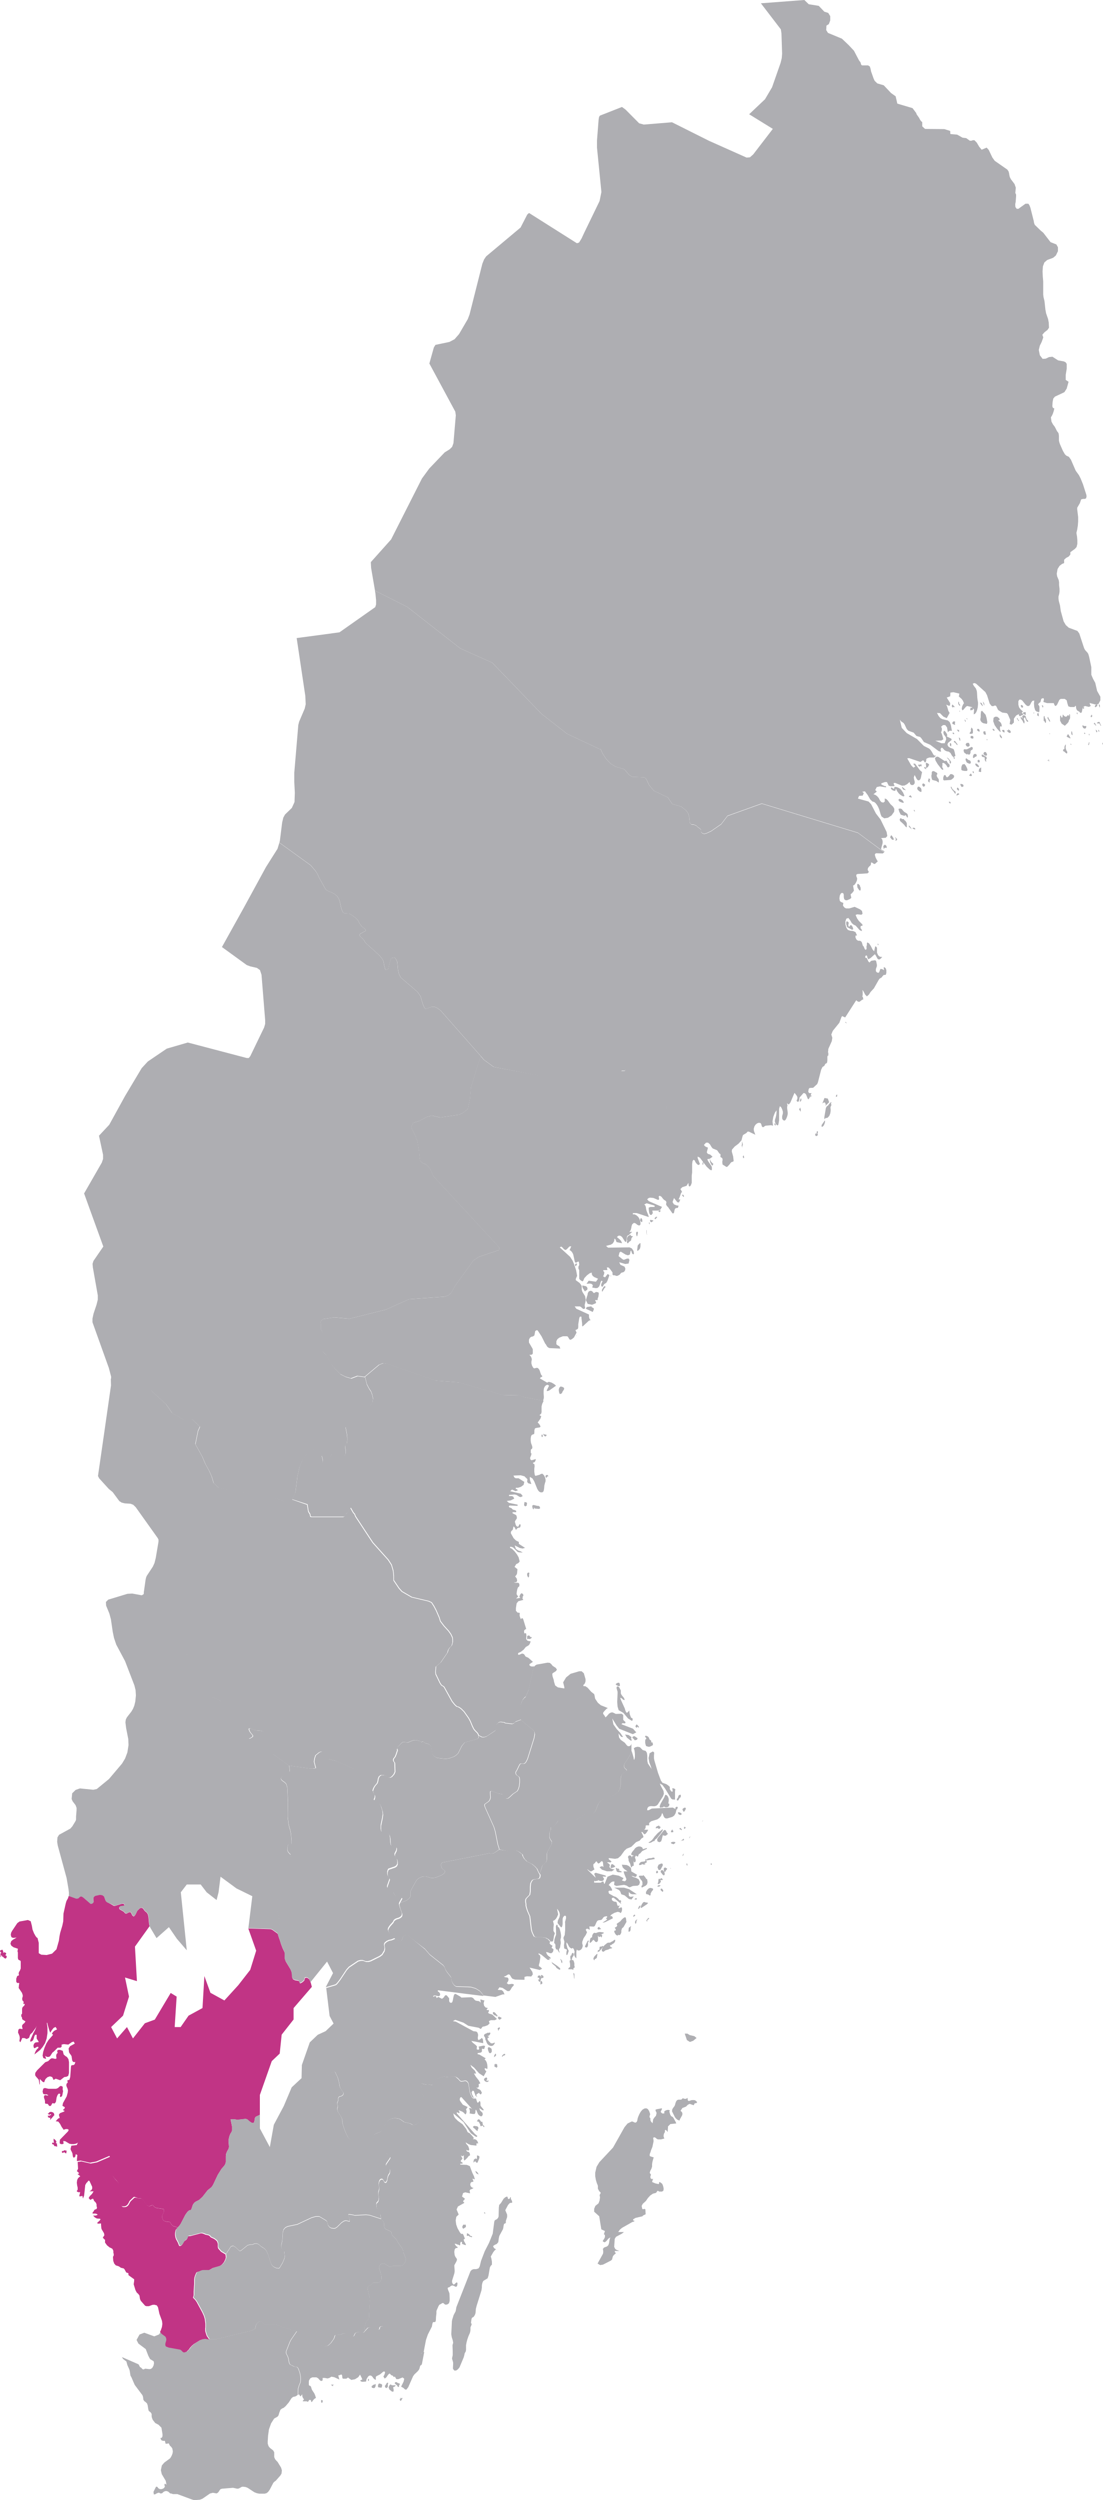 <svg id="Group_9597" data-name="Group 9597" xmlns="http://www.w3.org/2000/svg" width="30.183" height="68.4" viewBox="0 0 30.183 68.4">
  <g id="Group_1286" data-name="Group 1286" transform="translate(0 37.295)">
    <g id="Group_1280" data-name="Group 1280" transform="translate(3.345 26.212)">
      <path id="SE-M" d="M90.807,1687.253l.157-.013.067-.025.211-.145.079-.02.1.018.034-.018.029-.034.022-.037.026-.029.04-.011.3-.025.109.024h.032l.033-.013.059-.035.034-.007.075.009.06.024.181.119.066.026.068.014h.147l.052-.014.043-.033.044-.06.1-.191.028-.029.04-.029.124-.141.032-.053.01-.088-.022-.074-.095-.156-.05-.052-.023-.032-.02-.049,0-.045,0-.043,0-.044-.029-.051-.088-.068-.038-.048-.023-.07,0-.065.01-.154.023-.168.06-.168.083-.13.092-.052.027-.035.023-.077.03-.077.046-.035.043-.018.051-.044.086-.1.076-.118.042-.036.062-.013.021-.009.046-.034h0l.006-.172.031-.1.031-.072.009-.07-.006-.094-.018-.094-.043-.119-.019-.027-.015-.013-.019-.006h-.028l-.032-.007-.02-.009-.023-.015-.065-.029-.025-.038-.013-.058-.009-.061-.016-.055-.046-.094-.005-.033.007-.035.1-.253.035-.065.155-.224-.415-.123-.117-.054-.069-.015-.264,0-.037-.01-.052-.053-.033-.015-.032,0-.04.029-.032.036-.018.031-.009.026-.011.052-.011.028-.042.026-.069.03-.952.229h-.172l-.112-.018-.072.013-.067.025-.163.1-.055.046-.048.052-.041.057-.059.059-.052.019-.035,0-.029-.022-.025-.028-.032-.024-.316-.057-.072-.027-.014-.016-.008-.026v-.033l.009-.039.012-.037.006-.027v-.027l-.007-.03-.01-.021-.011-.018-.1-.073-.044-.054h0l-.015.03-.033.049-.13.052-.273-.1-.13.05-.081.148.051.1.2.15.071.183.047.09.1.061.009.053-.014.065-.03.057-.04.033-.044.007-.1-.012-.019,0-.032.019-.02,0-.019-.009-.034-.038-.018-.009-.017-.013-.029-.06-.017-.014-.445-.194.031.052.091.068.027.1.055.122.009.038.021.13.025.041.086.2.017.027.2.266.015.045.01.079.025.037.035.025.04.039.018.054.011.076.014.067.029.028.015.008.018.019.015.023.006.019,0,.059.006.032.024.063.067.086.092.049.079.08.029.177,0,.053-.011.032-.019.017-.029.005.026.058.042.017.056,0,.02.079.042,0,.042-.011.034.066.032.028.033.046.015.079-.008.055-.02.055-.025.049-.025.035-.157.115-.066.078-.027.128.025.11.108.181.022.109-.029-.025h-.022l-.007.026.013.053-.029.04-.053.025-.057,0-.041-.025-.02-.029-.014-.012-.013,0h-.015l-.07.14.009.07.034,0,.045-.027.045-.018.024,0,.03.019.024,0,.027-.006.034-.033.025-.015.048-.013.048.013.02.013.037.035.013.008.025,0,.045.017.123,0,.377.14Z" transform="translate(-88.84 -1682.36)" fill="#aeaeb2"/>
      <path id="SE-K" d="M208.388,1687.966l.017-.052-.015-.02-.023-.005-.01.007,0,.047.014.023Zm2.144-.126.006-.019-.012.008,0,.006-.008.006v.016l0,.013-.016.01.036.039.032-.053.015-.029-.019-.007-.032.021-.012.006Zm-.253-.363-.014-.016-.032.018-.029.061.02.06.074.06.01,0h.021l.012-.01,0-.016v-.036l-.011-.045.005-.021.031-.006.026-.024,0-.022-.021.007h-.029l-.027,0H210.3Zm-1.588-.022-.011.011-.025.006-.023-.006,0,.016.025.011.018.023.014-.034Zm1.134.1.019-.033.006-.028,0-.027,0-.014h-.012l-.017.012-.043.011-.026.03h-.012l0,.021.007.022.009.009.029,0,.006.008.012,0Zm.194-.022.01-.051-.018-.028-.055-.016-.015,0-.016.017-.012.037,0,.02,0,.018.014.013.08.01Zm.152.011.012-.015v-.018l0-.02v-.016l0-.015.008-.02v-.019l-.014-.006-.016.005-.014.012-.006.019-.039.054,0,.01.011.026.023.025Zm.3-.123-.023,0-.027-.022-.017,0-.025.01-.009.023.071.064.01.024.013.016.017-.006.009-.016,0-.023.008-.015.01-.005v-.023l-.009-.02-.018.011Zm-.8-.09-.031-.029v.056l.017.015Zm.436-1.426-.043-.031-.039,0-.028,0-.023.023-.007.011,0,.011,0,.015-.008.017-.019.01h-.019l-.122-.029-.049-.027-.043-.007-.051.009-.014.009-.063.067-.047.053-.026.01h-.032l-.065-.016h-.048l-.048.016-.022.024-.013.027-.009.024-.011.015-.015.011-.025,0-.038-.006-.053-.021-.068-.044-.032-.012h-.04l-.107.035-.1.006-.024.007-.017.016-.005.025-.009.03-.015.034-.08.112-.075.069-.048.015-.056,0-.33-.094-.057-.032-.082-.072-.085-.094-.07-.06-.127-.053-.155.223-.035.065-.1.252-.007.035.005.033.046.094.016.055.009.061.013.058.025.038.065.029.023.015.02.009.032.007h.028l.019.006.015.013.019.028.043.119.018.094.006.094-.009.07-.031.072-.031.1-.006.172h0l.007-.006.029-.011-.006.01.011.019.025.029.048-.058v.05l.011.036.017.028.02.024-.032.037,0,.017.024,0h.064l.017,0,.017.011.019,0,.014-.016.015-.032h.046l.011.043.012.017.018-.017.02-.031.026-.03.029-.024.026-.013-.022-.073-.022-.05-.065-.1-.012-.033-.01-.038-.016-.031-.033-.013-.015-.019,0-.042,0-.048.006-.034.035-.057.054-.026h.113l.048.027.04.046.038.03.044-.019,0-.068.057,0,.075.015.051-.014.057-.035.08.015.139.064-.009-.025-.016-.065-.008-.025.022,0,.056-.022.015,0,.014.026.008.072.018.015h.086l.018-.008.018-.016.018-.007.017.017.069.048.1-.018.09-.057.049-.071.049.1.013.04h-.018l-.044.025.028.023.031.009.1-.006.011-.016v-.027l.015-.039.038-.058.024-.019.032-.008.034.011.025.024.019.029.017.02.046.038.011-.016,0-.064.014-.021.1-.049.086-.073.031-.011.022.021-.009.046-.021.048-.016.025.037.058.045-.036.045-.067.038-.036.017.008.033.037.028.008.022.012.011.022.013.012.025-.018.04.072.058,0,.113-.046.046.035-.018.079-.068.138.064.035.042.041.038.006.052-.067.132-.3.038-.052.088-.083.038-.048.014-.036.009-.041.013-.034.026-.014.015-.022.064-.333h-.013l-.043.016-.024.024-.045.007-.072-.007-.275-.1-.136-.1-.173-.22-.129-.119Z" transform="translate(-202.915 -1685.737)" fill="#aeaeb2"/>
    </g>
    <g id="Group_1281" data-name="Group 1281" transform="translate(0 14.545)">
      <path id="SE-O" d="M2.028,1380.284l-.017.01-.007.011L2,1380.29l-.01-.006-.01,0-.025.022-.006.006-.008-.006-.018,0-.009.009,0,.029.015.015.012,0,.017-.01.017-.008.006,0,.025.021.026.012.011-.059Zm-.282-.2.013-.014.006-.013-.011-.026L1.729,1380l-.042-.032V1380l0,.02,0,.017.007.021,0,.02.014.01v0l-.029-.009-.024,0-.01.012,0,.016.01.017h.017l.015.009.016.03.02.017.015-.007.03.013.014,0,.006-.015-.008-.019,0-.013,0-.011,0-.012,0-.012-.023-.01Zm-.046-.79-.008-.023-.022-.02-.052-.016-.043.009-.032.036-.015,0,0,.007.038.029.031-.017.022.005v.012l-.049.025-.009.008-.016-.012-.017,0,0,.013.013.008v0l-.013.006.005.016.045.024.018-.014h0l0,.018,0,.019-.006.014,0,.011.018-.01.018-.026.014-.011.016-.021.016-.019.009,0,0-.021.024-.006,0-.019,0-.02Zm.237-.745-.051-.026-.04.023-.04.039-.05.02H1.546l-.1-.023-.043.02-.018.077.017.065.043.013H1.5l.046.026-.029.007-.063-.013-.026.019-.007.035.009.038.014.038.007.036,0,.053.013.016.06.006.014.015.014.024.02.019h.031l.02-.021.017-.034.018-.025.047.013.026-.018.02-.034.019-.117.027-.069.036-.038.037.016-.011.051.008.029.021,0,.029-.024.008-.024.023-.12-.012-.02,0-.025Zm.116-.813-.048-.031-.043-.04-.025-.1-.081-.026H1.818l-.037.026.006.017.011.043-.025.022-.015.036,0,.043.01.047-.034.014-.068-.015-.039,0-.031.019-.058.058-.08.029-.226.225-.046.066-.005.063.022.037.072.082.009.028.015.107H1.31v-.15l.072.073.024.015.023,0,.008-.015.009-.031.023-.044.051-.047.066-.023.062.019.038.08.059-.034.122.042.111-.087.059-.008.05-.024.021-.081,0-.194,0-.1-.015-.083ZM.286,1374.8l-.014,0-.013.01-.021,0-.006.01-.009.007,0,.016.016.029.015.008v.007l-.009.009-.012.005,0,.01,0,.05v.02l0,.014,0,.009L.242,1375l.007-.019,0-.022.007-.01.013.011.012.027.042.02,0,.007v.009l.011.008H.351l.018.012.009,0,.024-.033,0-.028,0-.016-.013,0-.018-.009,0-.018.011-.01.008-.014v-.015l-.009-.012-.029-.015H.327l-.018.019,0,0,0-.04,0-.007-.01-.021Zm2.869-1.3-.034-.029-.019-.037-.033-.095-.045-.035-.065-.012-.133.028-.043.037-.009.071.008.04,0,.024-.01.016-.026.023-.021.006-.027,0-.2-.173-.042-.026-.033,0-.034.025-.022.023-.034.008H2.3l-.165-.06-.034-.007-.02.064-.041.073-.021.069-.062.279-.007.213-.025.118-.058.195-.02.1-.015.114-.067.237-.121.119-.147.037-.147-.009-.07-.041,0-.285-.034-.136,0,0H1.232l-.036-.043-.046-.082-.04-.1-.017-.1-.032-.127-.077-.035-.231.042-.06.044-.146.218-.023.046-.01.056.018.063.043.02.1-.008-.1.058-.049.042-.021.068.027.056.062.043.116.038-.006.032,0,.013-.007.017.012.043,0,.047v.105l.012.041.027.016.027.01.012.023,0,.157,0,.037-.021.054-.023.036-.013.037.008.06-.048.02-.026.073,0,.079.022.037H.735l.013.01-.009.04-.008.087.09.133.021.063v.039l-.014.042v.039l.011.033.018.013.011.02-.009.054H.9l-.013.042-.017.018-.019.014-.021.031-.006.033,0,.13h0l-.011.009-.011.017,0,.02,0,.025.022.039,0,.026.012.023.082.053-.035.048-.039.03-.023.043.017.088-.081-.012-.033.026-.011.078.04.094.007.039,0,.044-.007.033,0,.029.025.029.05-.115H.888l.063.027.063-.033.008-.019.017-.052.008-.018.017-.02.037-.031.1-.14.02-.047-.019.06-.019.046-.049.089-.079.179-.012.048.022.009.035-.016.027-.028.02-.054.015-.054.022-.037.039,0,0,.105.042.064.017.032-.081.009-.028.012-.026.034-.013.047.013.055.022.011.066-.039.035,0v.032l-.033.029-.029.037-.025.049-.02.063.16-.128.066-.08.063-.1.044-.125.023-.15,0-.151L1.5,1376.8h.014l.014.065.044.149.023.057.038-.063.054-.069.054-.026.04.066-.075.038-.035.033-.032.048.033.03-.125.144-.059.094-.052.122-.035.11-.016.1.021.066.077.025-.021-.068-.011-.021.027.019.032.014.034,0,.032-.007.023-.024.05-.078.014-.017.022-.014.115-.113h.074l.032-.024,0-.061.057-.012.126.013.1-.07.048-.012.029.055-.13.071-.039.063.011.1.022.04.026.032.022.036.017.116.02.036.03.013.036-.006-.013.05-.018.026-.024.011-.03,0-.025.011-.009.029-.02.285-.024.078-.056.013.006.029,0,.013.007.017-.033.034-.008.041.011.044.021.043.013.053-.006.061-.029.106-.1.181-.016.074.068.042-.015.042-.009.008-.022.008v.03h.031v.026l-.119.046-.031.044.023.089-.03.008-.028.021-.051.061.07.008.048.062.045.086.056.078.034-.017.051-.006.042.01.006.028-.02.031-.217.223-.006.053,0,.048.033.021h.042l.031-.012-.009-.075.052.006.116.069.056.011h.065l.063-.013.049-.028-.032.068-.148.016-.022.09.013.042.021.037.019.045.008.066.013.041.028.005.028-.029.012-.061.011,0,.025.015.009.009-.012.109,0,.053h0l.1-.015.258.059.174-.034.357-.153.068.139.006.057v.078l-.007.07,0,.123v.021l0,.011.012.036.054.073.071.076.035.047.02.038,0,.032,0,.039-.011.043-.032.079-.009.03,0,.056.018.07.072.2.028.046.026.016.06,0,.034-.009.036-.023.026-.032.022-.038.016-.034.018-.025.1-.094.025-.005L4,1381.6h.069l.032.013.033.033.1.141.051.027h.032l.061-.027h.02l.017.012.017.026.027.021.041.017.183.028.016.006.006.011v.025l0,.026-.007.027-.043.094,0,.044.02.058.036.038.064.019.086.008.019.015.02.037.025.033.02.021.139.046.045-.048.037-.055.126-.244.056-.078.046-.041.032-.006.019-.01.014-.024.04-.119.038-.052.042-.031.088-.044.094-.086.14-.179.1-.08.026-.031.03-.052.123-.261.1-.16.075-.086.027-.042.018-.059,0-.161.006-.061.025-.066.046-.081.009-.048-.006-.085-.007-.052v-.049l.023-.1.016-.046.018-.037.024-.036.015-.037,0-.054,0-.065-.039-.191.124,0,.053.014.237-.028.049.019.06.054.052.034.037.008.023-.01.012-.024.006-.027.005-.04.006-.03.008-.022.011-.014.018-.012.1-.046v-.544l.326-.926.217-.206.054-.518.326-.415v-.312l.5-.581-.03-.113-.04-.093-.046-.035-.043-.011-.027.013-.012.019,0,.022-.008.022-.02.023-.036.03-.045.026H8.43l-.011-.017-.011-.037-.025-.014-.091-.014-.055-.029-.02-.044-.005-.087-.012-.067-.032-.076-.128-.212-.023-.066,0-.05,0-.059,0-.043L8,1374.856l-.048-.1-.042-.111-.037-.119-.017-.043-.037-.12-.138-.1-.032-.017-.026-.008-.609-.02.216.608-.163.525-.326.419-.381.418-.381-.209-.166-.458-.052.875-.381.208-.217.312H5l.054-.833-.163-.1-.435.729-.272.1-.326.415-.163-.311-.271.311-.163-.311.326-.312.163-.521-.109-.523.326.1-.054-.945.4-.558L4.3,1374.1l-.02-.206-.017-.066-.029-.044-.045-.036-.027-.032-.024-.037-.034-.024-.049.005-.078.075-.047.1-.034.047-.025.008-.032-.031-.033-.066-.018-.018-.018,0-.035.009-.051.029-.016,0-.025-.008-.023-.028-.022-.021-.1-.057-.017-.025,0-.025.012-.022.027-.014.082-.01.022-.016,0-.021-.022-.019-.039-.006-.2.061-.028,0-.071-.043Z" transform="translate(-0.22 -1373.3)" fill="#c13485"/>
      <path id="SE-N" d="M58.451,1564.7l-.139-.046-.02-.021-.025-.033-.02-.037-.019-.015-.086-.009-.064-.019-.036-.038-.02-.058,0-.044.043-.094.007-.027,0-.026v-.024l-.006-.011-.016-.006-.183-.028-.041-.017-.027-.021-.017-.026-.017-.012h-.02l-.061.026H57.66l-.051-.027-.1-.141-.033-.033-.032-.013h-.069l-.087-.02-.025.005-.1.094-.018.025-.016.034-.022.038-.026.032-.036.023-.034.009-.06,0-.026-.016-.028-.046-.072-.2-.018-.07,0-.056.009-.03.032-.079.011-.042,0-.039,0-.032-.02-.038-.035-.047-.071-.076-.054-.073-.012-.035,0-.011v-.021l0-.123.007-.07v-.078l-.006-.057-.068-.139-.357.153-.174.034-.258-.059-.1.015h0l.011.185-.033.066.015.011.048.044-.033.027-.015,0,.04.024.039.034-.035.026-.03.032-.021.047-.009.069.008.07.015.067,0,.057-.027.038.021.02.023.01.025,0,.026,0-.026.113h.037l.051-.013.015.074.032-.082.031-.289.037-.063.017-.011.015-.023.016-.02.022,0,.013.016.07.152,0,.049-.022.039-.051.034h.111l-.043.07-.06.06-.032.053.04.048h.015l.037-.023.019-.006.015.008.01.019.007.021.006.012.025.024.026.03.016.04,0,.051.01.025v.028l-.011.023-.052.02-.017.024-.015.028-.024.025v.028l.074,0,.035.009.032.021-.031.018-.031.008h-.064l.043.046.041.026.044.012.052,0,.024.016-.025.036-.072.067.027.018.069-.005.014,0v.038l.007.084.008.033.066.111.01.056-.043.065.044.048.017.01,0,.077.054.075.07.057.072.034.018.029.014.033,0,.024,0,.022.01.041,0,.025,0,.012-.02.037,0,.021.007.091.026.073.042.049.084.027.058.04.074.017.024.024.044.081.011.009.037.011.015.009,0,.011v.015l0,.017.01.014.147.106,0,.046-.013.091.048.158.035.067.041.037.034.045.014.093.022.052.119.135.034.012.035,0,.036,0,.091-.035.055-.005.068.018.033.051.04.183.07.191.01.082-.012.086-.03.088-.022.045h0l.044.054.1.073.011.018.01.021.007.03v.027l-.006.027-.012.037-.009.039v.034l.008.026.014.016.072.027.316.057.032.024.025.028.029.022.035,0,.052-.02.059-.058.041-.057.048-.052.055-.046.163-.1.067-.025.072-.012.112.018-.068-.1-.035-.108-.007-.042,0-.033,0-.032.005-.022,0-.038v-.057l-.016-.128-.024-.082-.045-.1-.152-.281-.041-.059-.054-.055-.006-.016.013-.035.005-.025v-.036l0-.064.013-.205,0-.118.008-.061.016-.051.028-.066.013-.021.014-.01.038-.007.078-.034.036-.007h.153l.032-.008.088-.052.19-.055.044-.025.037-.033.045-.057.037-.079.011-.047-.01-.079-.123-.074-.075-.085-.012-.037,0-.042,0-.053-.021-.063-.038-.039-.048-.034-.085-.038-.029-.034-.02-.015-.019-.009-.075-.016-.064-.027-.033-.009-.041,0-.284.075h-.04l-.019.007-.011.014-.005.024-.008.022-.008.017-.015.015-.043.03-.021.022-.037.065-.017.023-.022.02-.026.012-.021,0-.01-.009-.038-.093-.047-.086-.017-.052-.009-.058v-.06l.012-.06.011-.031Z" transform="translate(-53.586 -1555.598)" fill="#c13485"/>
    </g>
    <g id="Group_1282" data-name="Group 1282" transform="translate(4.804 15.636)">
      <path id="SE-I" d="M432.175,1476.232l-.014-.034,0-.042,0-.014-.011-.008-.011-.013,0-.025,0-.018.008-.016.006-.016v-.022l-.028-.079-.034-.051-.043-.022-.053.007-.052.032-.045.052-.039.068-.034.078-.013.042-.012.063-.015.031-.031.021-.035-.009-.035-.018-.032-.007-.116.056-.083.1-.315.559-.374.4-.076.126-.037.158,0,.1.017.1.025.084.024.057.007.024,0,.054,0,.023.022.04.008.018.018.022.022.015.006.026-.03.052.012.063-.012.087-.029.077-.086.069-.033.08,0,.08.138.124.058.358.1.047-.009.021-.012.041-.009.022.029.027,0,.053-.025.056-.03.037v.031l.051.021.049-.041.049-.06.055-.035-.019.049-.019.113-.019.053-.034.032-.084.032-.03.037.009.054,0,.042-.006.035-.149.269.071.042.079-.013.216-.111.03-.027.023-.088.025-.034.059-.053-.031-.031v-.029h.126l-.082-.031-.036-.03-.025-.053.015-.217.035-.057.163-.087.054-.044h-.157l.047-.065.056-.048.284-.161.052-.014v-.026h-.031v-.031l.062-.04.2-.047,0-.014.081-.04-.008-.133-.019-.014-.048.01-.018-.01-.016-.081.031-.058.086-.078.054-.08.065-.07.072-.049.075-.019.015-.009.028-.04.011-.009.014,0,.026.02.009,0h.07l.037-.022.009-.05-.009-.058-.014-.044-.014-.032-.011-.014-.037-.028-.03-.015-.012.017,0,.028-.009.014-.092-.02-.089-.038.019-.065.012-.021-.04.005-.029-.017-.01-.041.017-.066-.034-.043.015-.056.032-.06.018-.057,0-.068.009-.059.015-.059.021-.066-.095-.03-.015-.012,0-.042.011-.034.011-.026.012-.044.04-.1.031-.146,0-.04-.008-.038,0-.028.031-.011.025.009.048.04.028.009.082,0,.091-.024-.021-.048v-.049l.014-.045.021-.034,0-.052.021-.008.028.022.026.039.011-.158.065-.063.16-.016-.015-.039-.065-.118-.023-.024-.035-.017-.025-.04-.016-.049-.011-.041.017-.026-.031-.016-.044,0-.045.016-.035.024v.057l-.056,0-.044-.041.035-.075v-.027l-.142.027-.032.012,0,.03.018.034.011.027-.018.076-.038.042-.038.054-.017.109Zm1-.647-.038.029-.041,0-.036-.013h-.02l-.034.035-.078,0-.037.013-.026.035-.016.04-.011.043-.016.042-.048.065-.016.031-.006.05.08.16.029.037.032.028.034.019.037.006,0-.023.067-.121.006-.038-.005-.029-.017-.026-.03-.027.051-.076.1-.039.047-.048.051-.027.11.038.033-.056.018,0,.017,0,.015-.01.014-.019-.04-.04-.035-.016h-.075l-.075.025-.03-.013Zm.157-1.56.093-.076-.06-.049-.13-.031-.06-.039H433.1l.06.176.083.052Z" transform="translate(-419.167 -1471.125)" fill="#aeaeb2"/>
      <path id="SE-E" d="M223.8,1406.169l0-.006h-.009l0-.009.022-.017v-.019l-.013-.033-.009,0-.024.006-.031.02-.013.037.031.041.05.021.037-.011.012-.024-.016-.011-.018.012-.009.007Zm.244-.446,0-.013-.012,0-.02.022,0,.033,0,.027h.012l.03.016.015.011.026-.031-.007-.021v-.022l-.009-.024-.014-.013-.009.018-.006,0Zm.185-.207.008-.007.013-.015.019-.012.015,0,.014-.008.008-.018,0-.009-.009-.008-.012,0-.028.008-.015.023-.011,0-.006.014-.011.029Zm-.216,0,.017-.008.025-.025v-.036l-.019-.016-.019.032-.016.032,0,.041Zm-.1-.1.025-.035,0-.055-.008-.028-.024-.021-.05-.025-.028.027.009.059.025.065.019.016Zm-.02-.556-.014-.007-.03.013-.009-.006-.016,0-.03.017-.02.006-.04.023-.011.039.026.038.012.029,0,.028.009.023.012.02.013.04.028.051.043.034.044.013.038,0,.03-.016.023-.024.008-.013.011-.024h0l.008-.005-.019-.009-.043.02-.049,0-.055-.053-.035-.046-.007-.033.015-.023h.026l0-.015-.042-.041.026.005.026-.013.024-.038.006-.025Zm.237-.085.015-.01.019-.035-.014-.016-.014,0-.013.01-.026.018.008.02.008.038.011.006Zm.042-.281.012-.014h.011l.011-.015-.009-.021-.026-.007-.038-.021-.023.018,0,.034.019.023.028.014Zm-.077-.1-.018-.028-.016-.011-.022-.032-.033-.027h-.021l-.018.01,0,.028.033.04.04.019h.02l.008.019.019.005Zm-2.357-2.122-.081-.083-.032-.011h-.042l-.046.026-.02.018-.013.024-.029.086-.028.019-.027.007-.121-.067-.1.042-.062.011-.062.029-.049.039-.02.038,0,.035.007.031.007.052-.013.065-.06.1-.063.049-.252.125-.065.018H220.5l-.083-.031-.06,0-.071.018-.247.166-.068.075-.178.268-.077.1-.041.038-.267.079.092.763.109.208-.217.208-.217.1-.217.207-.217.62-.009.373.542.073.092-.01.048-.023.035-.04.014-.041.013-.077.013-.021.023-.013.122-.037.016.005.017.022.008.028.045.091.018.055.025.105.017.1.008.026.017.033.061.086.015.031,0,.028-.008.023-.011.013-.016.013-.023.012-.054.014-.018.019-.013.031,0,.047-.009.033-.02.047v.026l.015.038,0,.025,0,.025-.012.028,0,.039.017.052.085.136.027.059.012.052,0,.054.014.059.027.086.06.152.049.1.048.054.052.018.562.05.027-.1,0-.027.01-.043.02-.025.048-.029.1-.037.042-.026.026-.035.021-.057.027-.041.044-.052.07-.107.042-.029.041-.02.08-.018.052,0,.088.016.042.02.1.072.164.037.068.04.056,0,.047-.018.06-.051.091-.124.026-.055.009-.059-.008-.065-.016-.076-.007-.05.005-.037.013-.028.032-.047.016-.035.009-.034,0-.029-.008-.027-.083-.126-.017-.037,0-.039.007-.033.012-.035,0-.026-.008-.02-.016-.02-.01-.023.009-.027.037-.006.135.03.072-.006.07.013.028-.009.013-.033.01-.038.032-.054.043-.03.14-.055.056-.011.148.018.078-.023.046,0,.043.006.052.03.035.031.028.034.027.02.026.005.086-.015.035,0,.031.021.025.032.014.04.032.2.018.059.032.072.007.013.012.018.011.01.035.014h.059v0l-.034-.007-.028.007-.051-.1-.014-.058.031-.046.031.014.048.13.048.032-.03-.048.011-.026.066-.043.019.033.02.013.02-.01.018-.036-.032-.064-.035-.026-.04-.017-.048-.037.034.007.026-.011.012-.032-.006-.055.048-.022-.046-.084-.079-.1-.051-.085.015,0,.031,0,.015,0-.033-.075-.091-.089-.034-.075.1.076.136.155.127.084.075-.137-.022-.017-.02-.029-.008-.028.018-.012.028.01.02.012.012-.01,0-.057-.006-.062-.017-.058-.025-.046-.031-.027.009-.007.022-.025-.168-.1-.052-.012v-.03l.083-.013.026-.017.009-.02,0-.029v-.026l0-.014.014,0,.038.008.012-.006.023-.079-.045-.009-.134.028.014.04v.028l-.012.016-.025,0-.028-.013,0-.03.008-.046-.035-.038-.084-.067-.037-.047.327.063-.009-.1-.011-.024-.028-.022-.005.016-.03.022-.035.019-.02,0-.012-.039,0-.036.008-.037v-.04l-.021-.056-.03-.022-.076-.009-.482-.262-.082-.012.066-.037.225.078.133.085.28.053.016.007.031.023.017,0,.012-.01.027-.04.015-.009.056-.011.078-.03.051-.048-.02-.063.05-.025h.115l.055-.034-.126-.12-.087-.026-.029-.023.022-.041v-.033H223.8v-.024l.01-.007.021-.026-.06-.012-.042-.047-.014-.07.022-.081-.028,0-.081-.027,0,.021.006.049,0,.022-.041-.041-.093-.014-.031-.023-.043-.051-.049-.02-.27.01-.031-.028-.116-.066-.032-.01-.026.038-.016.064-.012.069-.016.055-.02.019-.029,0-.026-.015-.011-.038v-.074l-.009-.005-.049-.062-.028-.015-.03.013-.033.051-.048.038-.1-.053-.046.032-.014-.046-.023-.011-.028.009-.028.015v-.027l.042-.013.1.022.034-.01.015-.037-.01-.038-.025-.03-.029-.014v-.033l.789.1.462.057h0l-.037-.058-.068-.074-.108-.067-.133-.039-.4-.015-.028-.014-.038-.033-.039-.057-.019-.049-.011-.077-.012-.03-.114-.146-.034-.057-.025-.067-.034-.048-.369-.293-.134-.154Z" transform="translate(-215.285 -1402.18)" fill="#aeaeb2"/>
      <path id="SE-G" d="M145.813,1604.969l-.308-.1-.1-.012-.313.018-.029-.011-.128-.02-.013.013.029.1.009.043,0,.032-.015.006-.09-.022-.054.013-.066.044-.122.12-.049.032-.039.006-.075-.01-.049-.031-.035-.046-.014-.045-.011-.049-.026-.034-.191-.113h-.091l-.117.033-.391.184-.263.056-.063.03-.051.058-.02.078-.015.225-.025.115,0,.044.006.043.018.037.021.025.036.03,0,.006,0,.039.011.066V1606l-.007.045-.049.119-.084.141-.008.008-.006,0-.017.008-.068-.011-.072-.037-.036-.036-.023-.037-.091-.273-.039-.083-.011-.017-.03-.034-.04-.032-.062-.036-.06-.054-.052-.028-.031,0-.04,0-.054.026-.06,0-.076.019-.182.147-.022.007-.027-.006-.094-.091-.066-.042-.042.01-.026.012-.13.2.01.079-.011.048-.037.079-.045.057-.037.033-.044.025-.19.055-.088.053-.032.008h-.153l-.036.006-.078.034-.038.007-.014.011-.013.022-.028.066-.016.051-.008.061,0,.118-.013.205,0,.064v.036l-.005.025-.013.035.006.016.054.055.041.059.152.281.044.1.024.082.016.128v.057l0,.038-.005.022,0,.032,0,.033.007.042.035.108.068.1h.172l.952-.229.069-.03.042-.026.011-.028.011-.052.009-.025.018-.031.032-.036.04-.029.032,0,.033.015.052.053.037.01.264,0,.069.015.117.054.415.123.127.054.07.06.085.094.082.072.057.032.33.094.056,0,.048-.015.075-.069.08-.112.015-.034.009-.03.005-.025.017-.015.024-.007.1-.006.107-.035h.04l.032.012.068.044.053.021.038.006.025,0,.015-.011.011-.015.009-.024.013-.027.022-.024.048-.017.048,0,.065.016h.032l.026-.009.047-.053-.018-.041v-.033l.031-.132.017-.038.02-.027.027-.017.02-.029.009-.045v-.073l.022-.376-.006-.084-.009-.054-.028-.1-.019-.089,0-.044.016-.028.057-.029.022-.016.029-.033.026-.016.032-.007.11,0,.029-.012.029-.024.02-.031.008-.039,0-.054-.011-.061-.017-.063-.037-.107,0-.045.014-.033.028-.029.031-.017.034-.007.042.007.141.083.023,0,.02,0,.04-.022h.208l.065-.019.055-.059.024-.066v-.065l-.016-.056-.04-.094-.007-.019,0-.022-.008-.031-.017-.04-.127-.184-.022-.043-.021-.032-.1-.1-.017-.028-.008-.028,0-.026-.006-.016-.025-.02-.126-.058-.034-.034-.015-.053,0-.061-.005-.037-.017-.029Z" transform="translate(-140.191 -1597.19)" fill="#aeaeb2"/>
      <path id="SE-H" d="M267.409,1509.024l-.048-.035-.022,0,0,.02,0,.015-.005.022.014.014.021-.006.023,0,.013.016,0,.01.008,0,.016,0,.038.016.018-.016-.018-.016-.038-.008Zm-.111-.277h-.012l-.009.009h-.009l-.017-.008-.014.005-.024.05v.015l.008.025.019.021.067-.046.006-.022-.005-.029Zm.541-.3v-.018l-.019-.021-.014.024.029.02Zm.627-.4-.019-.062-.024,0-.043.023-.038.035-.07.114-.05.055-.01.073-.006.239-.012.036-.031.039-.048.024-.021.021-.009.043-.04.311-.1.249-.119.232-.1.26-.039.159-.033.051-.062.019-.07,0-.048.017-.039.043-.384.978-.015.086-.008.033-.053.1-.04.129-.007.041-.017.356.013.079.025.078.014.074-.019.065.006.175,0,.1-.019.09.031.112v.04l-.005.094,0,.037.036.047.05,0,.051-.035.042-.051.115-.274.018-.066.007-.041.032-.058.007-.041,0-.094,0-.033.014-.077.023-.086.03-.086.034-.076.013-.04.007-.046,0-.071.005-.02.02-.044.006-.021v-.021l-.015-.013v-.023l.012-.091.014-.036.029-.015.019-.014.023-.034.019-.042.008-.037.008-.1.02-.082.133-.425.011-.083,0-.042.005-.041.01-.039.014-.035.015-.022.105-.063h.006l.026-.076.037-.221.022-.046.035-.036,0-.08-.014-.087-.017-.054.064-.114.034-.046.046-.042-.025-.009-.023-.016-.019-.025-.014-.036.051-.035.051-.023.04-.048.015-.111.014-.061.1-.184.009-.039.009-.063.011-.039.009-.007.031-.015.009-.007,0-.017v-.037l.036-.108,0-.064-.051-.123.077-.145.049-.052.063-.008,0-.025-.007-.023-.009-.02-.011-.019-.005-.014-.005-.01,0-.011V1508h-.016l-.014.036-.021.013Zm-.808-.672-.019-.039-.027-.029-.042-.028.006.022.016.04.023.016.033.018Zm.017-.432.008-.037-.008-.032-.055-.018-.006.006,0,.028v.036l0,.025-.051-.01-.009.017-.024.008,0,.019-.01.022,0,.033.006.016.007-.006v-.012l0-.005.015,0,.006-.01.006-.008.014.007.012.021.025.017.02-.01Zm-.041-.757,0-.019,0-.018.016-.015v-.016l.006-.008-.009-.027-.023-.022-.086-.012-.02.011-.014.018.014.022.05.038.009.015.041.034Zm.046-.315-.039,0-.008.005.006.009-.021.023,0,.024h.011l.009-.007.011.005.022.022.012.019.011.028.011.019,0,.025.008.011.014.006.034-.022.014.008.006.013.018.022.019-.005-.005-.022-.023-.018-.019-.026,0-.018v-.012l-.006-.007v-.014l0-.019-.036-.005Zm-.66-1.171-.043-.006-.046,0-.078.024-.148-.018-.056.011-.14.055-.043.03-.032.054-.01.038-.013.034-.028.009-.07-.013-.072.006-.135-.03-.037.006-.009.027.01.023.016.02.008.02,0,.026-.012.035-.007.033,0,.039.017.037.083.126.008.027,0,.029-.009.034-.016.035-.032.047-.013.028-.005.037.007.05.016.076.008.065-.009.059-.026.056-.091.124-.06.051-.047.018-.056,0-.068-.04-.164-.037-.1-.071-.042-.02-.088-.015-.052,0-.08.018-.041.02-.042.028-.07.107-.044.052-.027.042-.021.057-.026.035-.042.026-.1.037-.048.029-.02.024-.01.043,0,.027-.027.1.046.068.026.024.077.057.071.071.026.017.044,0,.016.005.014.014.047.025.022.017.019.023.016.04.012.02.017.021.051.018.007.015-.009.028-.106.157-.009.034.012.033.023.022.052.022.018.016.009.027,0,.043-.005.042-.019.037-.006.006-.006.009-.016.032-.014.047-.013.074-.019.043-.019.018-.02,0-.017-.012-.015-.022-.014-.026-.015-.019-.016-.012-.019,0-.022.006-.025.021-.02.043-.01.056.012.116v.036l-.023.084,0,.041.014.125-.01.063-.018.029-.032.033-.008.02,0,.039.006.052.014.056.093.148.014.125.058.051.017.028.005.037,0,.06.015.053.034.034.126.058.025.02.006.016,0,.026.008.028.017.028.1.1.021.033.022.042.127.184.017.04.008.03,0,.022.007.019.04.094.016.056v.065l-.024.066-.055.059-.065.019-.208,0-.04.022-.02,0-.023,0-.141-.083-.042-.006-.034.007-.031.018-.028.029-.014.032,0,.045.037.107.017.063.011.061,0,.054-.008.039-.02.031-.029.024-.029.012-.11,0-.033.007-.026.015-.03.033-.021.016-.057.029-.016.028,0,.044.018.089.028.1.009.054.006.084-.022.376v.073l-.009.045-.02.029-.027.017-.02.027-.017.039-.031.131v.033l.018.042.063-.067.014-.01.051-.009.043.008.049.027.122.029.019,0,.018-.01.008-.017,0-.015,0-.011.007-.011.023-.023.028-.005.039.005.043.03.162.184.129.119.173.22.136.1.275.1.072.007.045-.007.024-.024.043-.016h.013l.066-.344.051-.148.111-.218.014-.079.015-.041.065-.006.014-.041.005-.1.011-.088,0-.045v-.021l.006-.023.052-.117.02-.033.022-.014.025-.011.029-.02.029-.008.055.046.038,0,.039-.013.03-.028.017-.06,0-.075-.006-.134-.034-.085-.015-.05.01-.022.035-.008.047-.038.036-.011.034.008.062.03.026-.012.012-.026.006-.037,0-.034-.021-.014-.025.016-.027.029-.028.017-.028-.021-.018-.047,0-.038.062-.2.008-.042V1510l-.008-.113v-.026l.062-.115.011-.045-.015-.031-.026-.033-.023-.051-.011-.089.011-.068.031-.039.046,0v-.031l-.022-.011-.02-.018-.018-.025-.018-.031h.029l.055.023.037.008.009.01.008.007.009-.007.006-.017,0-.022,0-.021.009-.011,0-.005,0-.01.008-.009.015,0,.017.008v.019l0,.019,0,.011.081.031.029,0-.02-.047-.032-.055-.014-.048.035-.024-.039-.1-.021-.033h-.014l-.014.006-.024-.013-.025-.031-.065-.115-.036-.1-.015-.112.018-.1.065-.063-.058-.137.037-.082.177-.1-.036-.04.005-.018.024-.018.021-.039-.079-.058.029-.094.057-.021.135.028-.014-.077.026-.031.043-.013.038-.026-.045-.015-.032-.033-.013-.044.012-.051.032-.023.033,0,.012-.018-.029-.071.067.019-.02-.076-.052-.11-.065-.176-.084-.034-.177-.007v-.026h.062v-.029l-.049-.029v-.029l.016-.01.034-.051-.015-.017-.011-.017-.023-.05.021.02.021.008.02-.007.019-.021,0,.042v.048l.005.04.013.016.016-.012.064-.062.021-.03.022-.022.022-.009.01-.019-.013-.052-.022-.028-.027-.005-.026-.011-.019-.044.049.022.029-.006.005-.036-.022-.067-.018-.029-.042-.048-.016-.04.073.047.069.027.154.016v-.032H267.6v-.029h.05l-.023-.059-.032-.038-.04-.017H267.5l.03-.031-.029-.04-.079-.086-.025-.017-.029-.01-.018-.026-.014-.034-.017-.036-.1-.129-.129-.093-.079-.08-.026-.049-.019-.076.28.239.181.278.032.036.11.079.039.015.016-.029-.071-.059-.491-.558v-.032l.045.016.016.016.017-.032-.031-.056.1.038.045.032.043.048.022-.026.01-.034,0-.04-.015-.043.012-.013.023-.035.012-.013-.133-.063-.063-.086-.017-.03-.006-.03.009-.038.017-.023.022,0,.3.334-.021-.018-.023-.012-.024-.005-.026,0,.015.035.008.036v.037l-.007.038.091.016.046,0,.02-.03.008-.088.019.012.045.107.029.033.04.027h.039l.024-.047-.008-.048-.067-.064-.02-.064.087.059h.039l-.02-.035-.061-.073-.013-.025,0-.069-.011-.042-.017-.009-.023.032-.026.019-.02-.037-.024-.08h-.06l-.035-.014-.011-.01-.012-.018-.007-.013-.032-.071-.018-.059-.032-.2-.014-.039-.025-.032-.031-.021-.035,0-.086.015-.026-.006-.027-.02-.028-.034-.035-.031Z" transform="translate(-259.366 -1500.82)" fill="#aeaeb2"/>
      <path id="SE-F" d="M132.855,1503.338l-.562-.05-.052-.018-.048-.054-.049-.1-.06-.152-.027-.086-.014-.059,0-.054-.012-.052-.027-.059-.085-.136-.017-.052,0-.039.012-.028,0-.024,0-.025-.015-.038,0-.026.02-.047.009-.034,0-.047.012-.031.018-.019.054-.014.023-.012.016-.013.011-.014.008-.023,0-.028-.015-.031-.061-.086-.017-.033-.008-.026-.017-.1-.025-.1-.018-.055-.045-.091-.008-.028-.017-.022-.016-.005-.122.037-.023.013-.013.02-.013.077-.014.041-.035.039-.048.022-.092.01-.542-.073-.263.245-.217.513-.272.511-.109.611-.272-.509v-.376l-.1.046-.018.012-.011.014-.008.022-.006.031-.005.04-.006.026-.012.024-.023.01-.037-.009-.052-.034-.06-.054-.049-.019-.237.028-.053-.014-.124,0,.039.191,0,.065,0,.054-.015.037-.024.037-.018.037-.016.046-.023.1v.049l.007.052.006.085-.009.048-.046.081-.025.066-.006.061,0,.161-.018.059-.027.042-.075.086-.1.16-.123.261-.03.052-.026.031-.1.08-.14.179-.094.086-.088.044-.042.031-.038.052-.04.119-.014.024-.019.01-.032.006-.046.041-.056.078-.126.243-.037.055-.045.048-.038.046-.011.032-.012.06v.06l.009.058.017.052.047.086.038.093.01.008.021,0,.026-.012.022-.02.017-.023.037-.065.021-.022.043-.03.015-.015.008-.017.008-.022.005-.024.011-.014.019-.007h.04l.284-.075.041,0,.033.009.064.027.075.015.019.01.02.015.029.034.085.038.048.034.038.039.021.063,0,.053,0,.042.012.036.075.086.123.074.13-.2.026-.013.042-.01.066.043.094.091.027.006.022-.007.182-.147.076-.02.06,0,.054-.026.04,0,.031,0,.052.028.06.054.062.036.04.032.03.034.011.017.039.083.091.273.023.037.036.036.072.036.068.011.017-.008.006,0,.008-.008.084-.141.049-.119.007-.045v-.033l-.011-.067,0-.039,0-.006-.036-.03-.021-.024-.018-.037-.006-.043,0-.044.025-.115.015-.225.02-.078.051-.058.063-.03.263-.056.391-.184.117-.033h.091l.191.113.026.034.011.049.014.045.035.046.049.031.075.01.039-.006.049-.032.122-.12.066-.044.054-.013.09.022.015-.006,0-.032-.009-.043-.029-.1.013-.013.128.02.029.011.313-.018.1.012.308.1-.014-.125-.093-.148-.014-.056-.006-.051,0-.039.008-.02.032-.033.018-.029.01-.063-.014-.125,0-.042.023-.084v-.036l-.012-.116.01-.056.02-.043.025-.021.022-.005.019,0,.016.012.015.019.014.027.015.022.017.012.02,0,.019-.019.019-.043.012-.074.014-.047.016-.032.006-.009.006-.005.019-.037.005-.043,0-.043-.009-.027-.018-.016-.052-.022-.023-.022-.012-.033.009-.034.106-.157.009-.028-.007-.015-.051-.017-.017-.021-.012-.02-.016-.04-.019-.023-.022-.017-.047-.025-.014-.013-.015-.005-.044,0-.026-.017-.071-.071-.077-.057-.026-.025Z" transform="translate(-127.48 -1497.684)" fill="#aeaeb2"/>
    </g>
    <g id="Group_1283" data-name="Group 1283" transform="translate(1.563)">
      <path id="SE-C" d="M355.346,1206.8l-.018,0-.021.007-.016.013-.007.015v.015l.006,0,.008,0,.008.007.008.022.01,0,.008-.006,0,.008v.016l.021.016.059-.019.014-.03,0-.008Zm-.081.1-.007-.016-.008-.011,0-.011.008-.02,0-.02-.079-.055-.095-.014.051.085.1.081.033,0Zm.19-.371-.039-.042-.017-.008-.019.02-.01.034.005.018.027.016.016-.011,0-.02.042.032.006-.017Zm-.453-.84-.028-.043-.006-.029,0-.026,0-.023v-.017l-.01-.025-.026-.046-.011-.024-.037-.02-.026.011-.008.034.029.1,0,.053-.009.229.009.125.03.1.129.074.127.152.1.063h.02l.008-.045-.006-.019-.015-.009-.015-.006-.011-.011-.03-.08-.01-.044-.006-.066-.05.056-.031,0-.022-.045-.023-.074-.1-.22-.023-.064.034.008.053.047.038.006-.019-.055Zm-.066-.264.008-.01,0-.01-.006-.039-.009-.023-.014-.006h-.022l-.034.013-.029.024,0,.011.026.021.06.027Zm-1.69.039-.074-.053-.031-.1-.008-.05-.033-.1-.007-.068.017-.021.082-.052.028-.041-.031-.048-.085-.055-.033-.042-.044-.04-.063-.006-.3.053-.041.026-.035.036-.008,0-.139.641-.08.185-.039.031-.041.05-.05.113-.015.089.02.346.327.271.045.05.012.071-.019.108-.178.568-.044.085-.038.039-.031.009-.06-.009-.026.009-.022.028-.071.147-.027.042-.005.017,0,.026.016.039.028.024.036.02.02.025.008.051,0,.079-.011.111-.023.078-.032.058-.118.079-.094.089-.042.03-.043.009-.029-.011-.024-.028-.03-.063-.015-.016-.128-.025-.157-.061-.035,0-.018,0-.006.024v.043l.007.107-.015.055-.032.048-.108.075-.009.038.021.061.236.526.038.126.069.351.023.072h0l.021.067.239.049.176-.027.05.01.07.032.09.069.011.01,0,.014.009.031.041.073.07.07.142.073.078.065.051.056.062.134.043-.1.028-.1.017-.031.089-.075.016-.038.008-.052v-.064l0-.052h0l0-.033.016-.049.111-.2.01-.042,0-.034-.038-.054-.017-.033-.013-.044,0-.063.01-.07.025-.053h0l0-.046,0-.027.013-.015.019,0,.048-.017.039-.03.045-.055h0l.027-.052.017-.021.019,0,.079.007.045.016.076.054.029.006.066-.035.138-.042.316-.194.185,0,.047-.043.038-.076.06-.154.056-.073.076-.049.145-.039.157-.077.106-.078.049-.086.023-.1v-.193l.014-.071.024-.039.031-.03.087-.054.011-.017-.006-.016-.015-.016-.02-.017-.021-.023-.016-.032,0-.044.028-.064.071-.1.116-.2-.01-.035,0-.068v-.13l-.009.037-.021.025-.027.014h-.039l-.03-.023-.056-.071-.111-.079-.046-.066-.016-.112.056.075.031.025.039,0-.075-.111-.1-.108-.089-.125-.032-.163.119.193.072.089.373.148.094-.05-.09-.1-.317-.123.026-.027.027,0,.028.005.028-.008v-.031l-.051-.048-.009-.015,0-.034v-.044l0-.037,0-.014-.045-.034-.159.005-.073-.036-.029-.007-.039.009-.043.026-.062.071-.036.032-.016-.031-.015-.024-.032-.04v-.034l.03-.04.058-.061.039-.026-.191-.076-.081-.068-.072-.108-.007-.026-.014-.076-.009-.028-.078-.06-.1-.113-.057-.04-.059-.005v-.032l.025-.02.021-.035.013-.047,0-.056-.047-.162-.06-.053-.069,0-.234.069-.123.1-.08.133.033.134v.034Z" transform="translate(-339.543 -1196.596)" fill="#aeaeb2"/>
      <path id="SE-AB" d="M382.5,1264.38l-.011-.039-.017-.008,0,.039.009.023.005.064,0,.008,0,.006.01.024Zm-.335-.361,0-.022h-.011l-.019-.032-.025-.017.026.062,0,.015.008.024.007.011.007,0,.006.012Zm.888-.064.009-.006h.016l.032-.028.005-.016.005-.038.007-.03,0-.016-.006-.014-.072.07-.03.053,0,.018.006.011,0,.012.012.012h.014Zm-.59.026-.034,0-.006-.005.022-.071.035-.053,0-.035-.01-.024-.012-.01-.022.01-.017.033,0,.027-.02,0-.013.03v.043l.008.04v.02l-.014,0-.012.018v.023l.012.062,0,.038,0,.041-.034.026-.015.024.006.015.1,0,.024.017.01-.009v-.031l.009-.013.012,0,.013-.016,0-.027-.008-.012,0-.018v-.057l-.016-.056Zm.694-.232.018,0,.109-.128.006-.02h-.01l-.009-.007-.007,0-.014.014-.054.007-.01.016,0,.024v.008l-.009.045-.025,0-.014.015,0,.028-.006.017h.006Zm-.288-.156v-.021l0-.01.005-.016,0-.015-.009-.012v-.013l.013-.012.01-.016v-.026l-.014-.009-.026.036-.06.125v.031l.025-.008h.009l0,.015.012,0,.019-.019Zm.741-.115.007-.043-.014-.012-.067.047-.036.016-.014.012-.021.006h-.032l-.034.008-.081.066-.035.043-.035.066,0,.039.011.014.018.012h.023l.049-.038.079-.022.036-.02.064-.014,0-.018-.035-.014-.022-.031.008-.022.018,0,.018-.01.018-.016.049-.029Zm-.314-.253-.1-.013-.052.008-.055.022-.05-.008-.025.021-.023.038-.007.029,0,.026-.013.016-.025.009-.015.026-.014.064,0,.015v.028l.014.006.035-.027.034-.043.018-.013.009,0,.043.051.031.012.031-.019.013-.035,0-.039v-.038l-.007-.044.005,0,.026.034.019,0,.016-.019.019.01.017.024.01-.019.008-.052-.014-.01-.015,0-.011.01,0-.01.084-.038Zm-.084-.116-.02-.009-.007-.006v-.019l-.017,0-.029.018-.009.037.017.007.023.014.014-.009.016-.012.011.01.017,0Zm.836-.044,0-.012-.01.005-.014.013-.016.019,0,0,0-.014-.015.014-.009.024-.007.089.029,0,.019-.016.011-.035,0-.03,0-.027Zm-1.96.6.015-.017.006-.03.006-.044.009-.044v-.044l-.008-.051.005-.036.011-.038,0-.067-.012-.073-.016-.063-.017-.05-.021-.028-.01,0-.009-.006-.007-.026-.006-.032-.025,0-.019.045.006.122v.047l0,.026,0,.036-.022.052-.022.073-.006.077,0,.032.018,0,.015.038,0,.074.02.053.02.005v-.022l.062.1.015,0-.02-.055,0-.034Zm2.094-.685.009-.01,0-.016.005-.022v-.022l.027-.045-.044.025,0,.009-.013.012-.007.019v.039l.006.015Zm.31-.054,0-.026.008-.021h.013l.008-.01.009-.017.012,0,0-.019-.008-.008-.025.016-.02.028-.024.029.011.014.011.021Zm-.649.151.064-.113.008-.01.006-.02,0-.025-.007-.011v-.036l-.014-.049-.031,0-.034.023-.039.035-.042.05-.093.065-.007.021.016.013-.005.031-.023.026-.021.009-.014,0,0,.017.019.033.008.027-.019.011-.017,0-.011.016.007.034.025.044.025.03.023.01h.022l.011-.016h.012l.021.009.019-.014.014-.024.011-.021.006-.018,0-.027v-.028l.008-.022.007-.03Zm.292-.293.02-.012.009-.02-.028-.016-.031.042.012.021Zm.175-.289v-.011l-.012.016-.006-.008-.022.013-.03.065.015.014.029-.029Zm.177-.043.028-.033-.014-.007-.064-.01-.026-.012-.031.012-.031.043-.026.051-.014.049.02.012Zm-.709-.065-.006-.033-.014-.007-.03,0,.031.048Zm.429-.1-.045.007-.018.029.013.006.025-.011,0,.011.017,0Zm.715-.178.008-.023-.005-.019-.011-.011-.008-.014-.007-.014-.008,0-.029,0-.006.018.007.028.044.039Zm-.342.062.029-.058.017-.023.02-.022.008-.027-.017-.021-.014,0-.016-.008-.033-.005-.041.014-.044.042-.032.056,0,.046.021.017.013,0h.013l.025.012.023.02.015,0,.011-.006.006-.008v-.013Zm-.583-.128-.141-.042-.267,0,.119.058.037.033.011.022.021.057.008.012.086.028.119.1.071.013.061-.084-.1.012-.035-.032,0-.1.052.05.049.011.118,0Zm.843-.091.019-.008-.015-.009H384.8l-.028.019,0,.018.05,0Zm.049-.208-.026,0-.021.028-.019-.018-.016.005-.011.031,0,.042-.008.031-.01.019v.017l.009.007.044-.018.033-.049v-.026l-.019-.011.013-.01h.019l.03,0,.006,0,0-.02Zm-.493-.082h-.016l-.007.011-.093,0-.021.017.024.038.011.021.024.035.028.03.014.04,0,.04,0,.026-.006.014-.014.01-.009.032.01.019.012,0,.1-.052.034-.036.013-.053-.007-.059-.005-.026-.009,0-.015-.01-.037-.058-.021-.019Zm-1.025.032-.027-.028-.262-.073-.037.019,0,.033.016.025.01.035.014.034.039.037.058.035.056.01.05-.014.023-.047-.029-.047-.013-.016h.045l.02.005Zm1.408-.1.009-.017-.01-.029-.025-.012-.018.03,0,.029.018.015Zm.189.049,0-.045-.009-.022-.015-.024-.033-.032-.031,0-.02.025v.031l.009.012.011.012.029.04.038.028Zm-1.242-.144-.018-.019h-.034l-.025-.018h-.02l.026.093.033.021.1.005v-.026l-.112-.037v0l.036.006.016,0Zm1.411-.029-.006-.011-.008.013.006.011Zm-.15-.023-.025.008-.019.02,0,.02,0,.021.006.029.017.028.019-.008.023-.042.019-.019.01-.026-.01-.01-.016,0Zm-1.415,0,.045-.02-.018-.028-.045-.035-.029-.01-.018.017-.01.017,0,.011-.007.027,0,.013,0,.016.025.01Zm2.018-.048v-.035l0-.02-.017,0-.013,0v.007l.007.014.01.029Zm-.712.067.038-.072,0-.033-.018-.022-.01,0-.03.007-.057.027-.029.068.027.071.049.007Zm1.379-.1-.007-.032-.023.01,0,.021.026.013Zm-1.775-.079-.02-.021-.025,0-.014.011-.008.01H384.4l-.011,0-.069.009-.04.035-.015.038.008.014.056-.007.013-.014.014-.008.022.013.045,0,.019-.013-.005-.01h-.019v-.012l.049-.014Zm.208-.083,0-.019-.023-.008-.058.01-.013.012v.012l0,.008,0-.014-.017-.016-.084.019-.006.013,0,.006h-.04l-.015.006,0,.017.011.01.252-.042Zm.8-.122-.007-.013-.012.022-.01.012,0,.018v.015l.007,0Zm-1.123-.14v-.021l-.022-.027-.046-.02h-.05l-.052.019-.04.031-.027.039-.047.055-.02.035-.013.035.006.016.017,0,.011.006.008.011h.014l.015,0,0,.006-.014.007-.015,0-.012.007-.008.018,0,.021,0,0-.02-.049-.025-.012-.03,0-.024.018-.009.035.009.021.007.02,0,.045.018.042.022.036.012.042.008.039.012.027h.013l.014-.027.025-.016.018.005-.006-.149.009.038.02.014.024-.016.008-.048-.025-.09.012,0,.01-.008,0-.022.012,0,.035.024.021-.006.011-.043.02-.024.023-.01.057-.066.128-.062,0-.024-.1.031h-.01Zm.839-.2-.061.019-.008.014.021.021.049.014.012,0,.041-.035,0-.012-.018-.017-.024.005Zm.216-.02.011-.012.04,0,.022-.013.009-.013v0l-.012,0,0-.014v-.012l-.072.055,0,.025Zm.25-.125-.022.014-.011.037.006,0Zm-.64-.05.012-.005h.009l0-.019-.011-.019-.009,0-.029-.062-.028-.024-.034.018-.159.2-.022.045.011.053.051.024.023-.012.022-.009.017-.04.034-.137.021.015.042.005.029-.007Zm.171-.106-.017,0,0-.021-.013-.014-.005.014-.011.012-.017.029,0,.019.015.005h.029l.009-.008.012.006Zm-.609.326.057-.034.017-.006.017,0,.009-.009v-.013l.007-.013.054-.043.008-.01.108-.136.043-.066v-.039l-.136.11-.091.1-.022.034-.045.057-.049.038-.041.024v.013l.031,0Zm.847-.349,0-.012-.017-.01-.009-.021-.021-.009-.015.017-.013,0,.009.014.019.008.026.022Zm.078-.032.019-.016v-.017l0-.012-.011,0-.011,0-.008-.008-.009.007,0,.027,0,.021.006.007Zm-.057-.071,0-.008,0,0,0,0Zm-.613.025v-.009l-.027-.009,0-.006,0-.009-.014-.006-.068.03-.016.028,0,.017.012,0,.041-.008.028.024h.017l.021-.02.011-.018,0-.013-.023,0Zm1.159-.157.013-.026-.031.031Zm-.58-.183.006-.019-.011-.011v-.009l-.066-.025-.014,0-.009.014v.014l.02.032.042.018Zm.082-.088.027-.044.009-.025,0-.021-.018-.012-.032.007-.037.03-.008.02h.013l0,.006,0,.015.008.011.011.023h.014Zm-.207-.052.014-.014,0-.021.012-.016-.006-.016-.034-.007-.027.026,0,.037.016.014Zm-.233-.174.009-.058,0-.06-.017-.05-.022-.033-.022-.018-.021-.009-.017.012-.023.06-.1.174-.027.072.013.038.06-.01.02,0,.014-.015.008-.012.017.012.031.013.035,0,.036-.014.023-.023.009-.024v-.026l-.008-.015-.006,0,0,.006-.006,0Zm.31-.143.019-.009.011-.026,0-.035-.011-.019-.037.016-.013.013-.017.053-.031.041v.022l.011.021.011-.005.007-.008.006.012Zm-.887-1.158-.011-.074-.033-.052-.08-.022-.079-.08-.058-.012-.06.012-.048.028.02.067.009.088,0,.089-.013.068h-.014l-.011-.065-.043-.152h0l-.116.2-.071.1-.028.064,0,.044.016.032.021.023.02.016.015.016.006.015-.011.017-.087.054-.031.03-.024.04-.014.071v.192l-.023.1-.049.086-.106.078-.157.077-.145.039-.075.049-.056.072-.06.154-.038.076-.047.043-.185,0-.316.194-.138.042-.066.035-.029-.006-.076-.053-.045-.016-.079-.007-.019,0-.017.021-.027.051h0l-.045.055-.039.03-.048.017-.019,0-.013.015,0,.027,0,.046h0l-.025.053-.01.07,0,.063.013.044.017.033.038.054,0,.034-.01.042-.111.2-.015.049,0,.034h0l0,.053v.064l-.008.052-.016.037-.089.075-.017.031-.028.1-.043.1.026.042v.037l-.015.052-.039.023-.083.008-.039.007-.031.014-.024.034-.028.055-.011.1,0,.123-.013.091-.09.094-.019.027-.007.033v.041l.011.06,0,.048.016.063.024.075.066.152.04.351.014.057.014.04.048.1.022.013.04.01.152,0,.1.015.075.041.065.073h0l.025-.026.022.022.016-.065.017-.1.023-.07-.039-.063,0-.084.01-.095-.022-.094.046-.025.037-.038.031-.052.027-.067-.032-.152.025.029.026.04.02.047.008.051-.011.06-.046.1-.007.065.081.1.021.02.025-.027.012-.065,0-.139.011-.043.027-.037.031-.014.024.024v.052l-.029.106.005.019,0,.061v.134l-.012.136-.032.066v.033l.024.084-.012.1.006.083.077.036-.009.032-.009.051,0,.047.011.02.016-.012.013-.029.026-.077-.037-.076-.027-.1,0-.059.028.031.044.087.022.025.037.026h.016l.015-.01h.017l.021.025.008.018.017.057-.015.058.009.052.024.042.029.028v-.127l0-.06.012-.054.03.026h.041l.04-.021.03-.034.021-.06,0-.036-.013-.033,0-.052.037-.1.059-.087.035-.075-.036-.069.025-.028.028,0,.057.03,0-.021-.008-.052,0-.021.121.006.028-.021.048-.107.02-.03.03-.016.076-.009.028-.024.028-.042.032-.024.035-.009.038,0v.028l-.016.012-.015.016.031.03-.031.026-.063.039-.031.026.068-.016.214-.106-.011-.037-.018-.021-.023-.005-.025.007.04-.048.083-.047.086-.027.05.011.025.023.023-.017.017-.043.006-.052-.01-.042-.025,0-.06.028v-.03l.012-.015.007-.014,0-.015.008-.017-.044.028-.022-.036-.012-.055-.016-.029-.034,0-.048-.016-.037-.033v-.054l.05-.008.208.174-.033-.081-.055-.068-.062-.047-.054-.017-.133-.076-.015-.056.023-.021h.077v-.031l-.017-.035-.021-.036-.026-.031-.029-.021.035-.044.037-.034.04-.019.045,0,0,.02-.007.053,0,.021.061.028.19-.028.031,0,.066.021.029.022.038.021.037-.008.036-.019.037-.01.119-.007.044-.03.017-.068-.032-.075-.072-.04-.079-.025-.052-.031.045.006.046.02h.039l.026-.056-.156-.092,0-.017-.009-.06,0-.015-.059-.055-.06-.027-.132-.01.025.077.042.043.091.064h-.109l.016.063.062.151-.027.048-.03.008-.069-.022.012-.014.023-.033.013-.015-.133-.069-.163-.029-.145.059-.078.192h-.014l-.017-.058-.024-.006-.054.034h-.177v-.052l.035.011.082-.019-.313-.306.027.011.05.039.026.009.026-.008.076-.051-.018-.033-.014-.053v-.05l.024-.022.014-.009.028-.039.012-.011.017.008.026.041.018.01.031-.014.051-.05.029.006.012.027.01.091.007.038-.027-.022-.028,0-.028.01-.026.017.067.066.135.043.137,0,.07-.052-.046-.006-.057-.019-.037-.038.013-.062-.036-.037-.042-.024.031-.011.062.009.032-.029-.078-.061v-.031l.174.02.079-.015.076-.066.1-.139.06-.056.129-.052.129-.127.1-.043.055-.064.029-.014.021-.022-.016-.049-.045-.086.029,0,.021.024.019.026.023.013.023-.014.031-.035.027-.041.015-.036h-.111l.019-.015.015-.022.009-.031,0-.04.013-.011.082,0,0-.065.054-.047.169-.052.056-.038.049-.059.027-.078.017.025.025.068.022.035.035.021h.042l.139-.042.05-.035.038-.062.025-.1-.1-.058-.576.027-.086.046h-.042l.011-.063.036-.038.051-.012.1.005.052-.013.041-.034.143-.224.026-.073-.011-.078-.078-.144-.023-.058.07.039.074.1.165.273.031.023.076.006,0-.037,0-.182.008-.066-.039-.02-.041-.008,0,.021.007.051,0,.022-.026,0-.018-.014-.034-.054v-.011l0-.037v-.011l-.009-.011-.038-.034-.052-.034-.1-.034-.043-.059-.08-.213-.1-.341-.011-.058,0-.077.006-.073-.008-.018-.031-.019-.086.049-.029.133.022.12.043.115.035.118-.018-.058-.1-.147-.015-.066Zm.1-.354.009-.01v-.028l-.013-.026-.022-.01-.016-.019-.01-.033-.019-.028-.034-.025-.045-.009-.014.02.038.054v.017h-.011l-.013.011-.008.03,0,.024,0,.042.014.056.009.027.027.011.056.013.048-.016.057-.032v-.034l-.014-.039-.011-.008-.012.01-.014,0Z" transform="translate(-368.343 -1247.653)" fill="#aeaeb2"/>
      <path id="SE-S" d="M47.97,1158.851l-.442-.323-.047-.14-.058-.1-.012-.053-.063-.167-.048-.1-.033-.044-.037-.024-.193-.019-.119-.052H46.9l-.02.008,0,.024.012.04.025.04.068.084,0,.018-.012.02-.038.026-.048.024-.052-.029-.244-.266-.4-.672-.065-.055-.256-.128-.051-.046-.032-.039-.092-.152,0-.01-.035-.11-.08-.177-.314-.563-.036-.038-.032-.022-.039-.018-.023-.031-.019-.039-.069-.227-.055-.111-.1-.141-.782-.866-.029-.064-.066-.188L44,1154.11l-.016.051-.049.027-.258-.048-.132.007-.527.16-.063.064.006.1.089.217.042.157.05.342.034.166.062.184.241.452.255.662.033.132.009.145-.017.167-.027.112-.036.088-.044.074-.123.158-.03.061-.01.076.019.156.059.3.007.165-.031.2-.063.168-.083.138-.357.422-.335.275-.094.02-.367-.037-.119.042-.036.036-.057.056-.015.155.027.064.066.086.014.018.028.074,0,.069-.014.172v.082l-.013.037-.089.147-.055.062-.308.169-.043.069-.009.12.015.1.243.892.052.3.011.1v.1l.034.007.165.06h.028l.034-.008.022-.024.034-.025.033,0,.042.026.2.173.027,0,.021-.006.026-.023.01-.016,0-.025-.008-.04.009-.071.043-.037.133-.028.065.012.045.035.033.095.019.037.034.028.115.046.071.043.028,0,.2-.061.039.006.022.018,0,.021-.022.016-.082.01-.027.014-.012.023,0,.025.017.025.1.057.022.021.023.028.025.008.016,0,.051-.029.035-.009.018,0,.018.018.033.066.032.031.025-.009.034-.046.047-.1.078-.075.049-.005.034.024.024.037.027.032.045.036.029.044.017.066.02.206.011.063.019.044.168.282.339-.3.217.317.272.316-.054-.527-.109-1.06.163-.213h.381l.163.213.272.213.054-.213.054-.426.435.32.434.213-.107.873.609.02.026.008.032.016.138.1.034-.179.011-.177-.012-.094-.03-.137-.006-.059,0-.2.01-.149.035-.267.044-.18.054-.164.081-.189.014-.046.007-.03.014-.029.077-.089.024-.042.012-.047-.01-.07L48,1161.28l-.042-.042-.025-.035-.015-.046v-.055l.016-.073.02-.037.023-.013.02.007.026.018.011-.027,0-.068-.017-.193-.018-.091-.03-.1-.018-.08-.022-.181,0-.114.007-.3-.02-.4-.023-.087-.038-.046-.074-.052-.026-.027-.013-.028.007-.034.034-.035.2-.124Z" transform="translate(-41.62 -1147.839)" fill="#aeaeb2"/>
      <path id="SE-U" d="M274.033,1250.023l-.021-.067h0l-.023-.072-.069-.351-.038-.127-.236-.525-.021-.061.009-.038.108-.075.032-.048.015-.056-.007-.106v-.043l.006-.024.018,0,.035,0,.157.061.128.025.015.017.03.063.024.028.029.011.043-.01.041-.03.094-.089.119-.079.032-.058.023-.078.011-.111,0-.079-.008-.051-.02-.025-.036-.021-.028-.024-.016-.039,0-.027.005-.017.027-.042.071-.147.022-.028.026-.009.06.009.031-.009.038-.039.044-.085.178-.568.019-.108L275,1246.8l-.045-.05-.327-.271-.154.057-.044.043-.044.018-.188-.024-.017-.008-.013-.012-.009,0-.09-.012-.036.006-.033.014-.037.045-.014.025,0,.027,0,.032,0,.043-.026.045-.242.161-.063.018-.055,0-.093-.046,0,.066-.046.026-.331.093-.08.1-.1.2-.054.051-.059.039-.136.048-.1.014-.219-.026-.043-.018-.064-.045-.023-.034-.008-.036v-.035l-.009-.034-.014-.1-.05-.062-.037-.019-.08-.022-.039-.022-.023-.024-.048.017-.046-.03-.086-.023h-.059l-.054.012-.131.056h-.02l-.057-.018H271.4l-.045.034-.105.109-.005.036.011.025.006.027-.037.112-.026.062-.042.055-.009.036.009.034.026.033.007.035v.022l0,.019.006.176-.011.028-.023.048-.06.066-.045.021-.041-.006-.054-.036-.065-.028-.083,0-.05.036-.026.057-.014.081-.017.05-.056.064-.026.04-.022.046-.022.07.021.057.04.064,0,.045-.007.037-.019.041.007.022.032.017.044.016.071.049.037.074.043.134.01.09-.013.094-.042.2,0,.111.012.06.02.028.028.008h.1l.045.011.035.057.015.078.006.128.011.06.02.038.03.009.059-.009.023.006.027.029,0,.042-.008.041-.045.091,0,.008v.035l.011.022.053.078.012.063,0,.068-.025.051-.045.031-.174.059-.016.026-.015.052,0,.055.008.042.017.034.025.034.01.021,0,.017-.061.176-.006.044.014.018.092.05.058.055.05.094.03.042.034.017.095-.009.031.007,0,.022-.01.023-.051.088.181-.07.055-.044.041-.046.013-.043v-.042l0-.04,0-.037.017-.04.137-.248.023-.03.047-.04.094-.04.055-.006.045,0,.145.042.052,0,.071-.012.162-.064.049-.034.029-.028.011-.02,0-.021,0-.018-.008-.012-.05-.032-.019-.021-.017-.034-.009-.037,0-.042.011-.029h0l0,0,.026-.019,1.283-.252.037.008.065-.006.032-.011Z" transform="translate(-261.937 -1236.722)" fill="#aeaeb2"/>
      <path id="SE-D" d="M285.995,1344.015l-.008-.042-.025-.03-.017.01-.006.034,0,.039.006.022Zm.025-.2-.041-.031-.025.007,0,.022.006.021v.016l-.013-.031-.018-.018-.027-.005-.024.01-.014.024,0,.028.03,0,.013.015,0,.021,0,.02-.009,0-.015-.01-.009,0,.012.032.013.024.019.016.017-.017.028-.089.023,0,.038-.014Zm.464-.185-.006-.03-.07-.059-.148-.1-.011-.022v.018l.017.039.086.072.03.046.077.048Zm-1.674-3.275-.134.092-.032.011-.065.005-.037-.008-1.283.252-.026.019,0,0h0l-.011.029,0,.042.009.037.017.035.019.021.05.032.008.012,0,.017,0,.021-.011.021-.029.028-.049.034-.162.064-.071.012-.052,0-.145-.042-.045,0-.055.006-.094.04-.047.04-.023.03-.137.248-.017.039,0,.037,0,.041v.042l-.012.043-.042.046-.055.044-.181.07-.017.042.007.038.019.07.055.152,0,.042-.011.031-.033.032-.045.024-.066.02-.038.021-.028.025-.026.051-.076.083-.03.042-.024.041-.009.042.02.05.027.044.145.136.121.067.027-.006.028-.019.029-.086.013-.024.02-.018.046-.026h.042l.032.011.081.083.37.283.134.154.369.293.034.049.025.067.034.057.114.146.012.031.011.076.019.049.039.058.038.033.028.014.4.014.133.039.108.067.068.074.037.058h0l.326.04.2-.07h.052l-.037-.081-.041-.036-.109-.006.048-.071.082.016.135.088.053,0,.034-.039.034-.06.053-.059v-.027l-.046-.013-.1.013-.047-.032.015-.016.019-.029.014-.037v-.039l-.023-.032-.073-.01-.031-.018.041-.01.066-.041.026-.01.032.015.045.076.025.029.07.024.26.006v-.08l.066-.016.12.005.043-.058-.012-.064-.078-.121.279.066.065-.036-.055-.051-.016-.007-.017-.014,0-.033.02-.073.02-.135-.009-.049-.04-.031v-.03l.075.04.173.142.064,0-.017-.013-.016-.02h.049v-.027l-.072-.058-.031-.041-.022-.055.048.007.049.021.048.006.043-.035.02-.07-.03-.027-.028-.017.022-.037v-.03l-.021-.005-.02-.012-.018-.019-.018-.025.01-.02.011-.016-.065-.072-.075-.041-.1-.015-.152,0-.04-.009-.022-.013-.048-.1-.014-.04-.014-.057-.04-.351-.066-.152-.024-.075-.016-.063,0-.048-.011-.06v-.042l.007-.032.019-.027.09-.093.013-.091,0-.123.011-.1.028-.055.024-.034.031-.014.039-.008.083-.008.039-.023.015-.052v-.037l-.026-.041-.062-.134-.051-.055-.078-.065-.142-.074-.07-.07-.041-.073-.009-.031,0-.014-.011-.01-.09-.068-.07-.033-.05-.01-.176.026Z" transform="translate(-272.714 -1327.048)" fill="#aeaeb2"/>
      <path id="SE-T" d="M203.915,1270.613l-.426-.545-.023-.024-.045-.034-.5-.223-.206-.052-.105-.061-.043-.042-.014-.022-.005-.025v-.022l0-.017-.01-.015H202.5l-.046.019-.1.081-.029.09-.011.086.045.171-.064.017-.06,0-.608-.085.011.159-.2.124-.034.036-.007.034.013.028.026.027.074.052.038.046.023.087.02.4-.007.3,0,.113.022.181.018.08.03.1.018.091.017.193,0,.068-.011.027-.026-.018-.02-.007-.023.013-.02.037-.016.073v.055l.015.046.025.035.042.042.007.013.01.071-.012.046-.024.043-.077.089-.014.029-.007.03-.014.046-.081.189-.054.163-.044.181-.035.267-.01.149,0,.2.006.059.03.137.012.094-.011.177-.034.179.037.12.017.043.037.119.042.111.048.1.014.046,0,.043,0,.06,0,.051.023.066.128.212.032.076.012.067.005.088.02.044.055.029.091.014.025.014.011.038.011.017h.018l.045-.026.036-.03.02-.023.008-.022,0-.023.012-.019.027-.013.043.01.046.035.04.093.453-.562.163.315-.2.386.267-.079.042-.038.077-.1.178-.268.068-.076.247-.166.071-.018.06,0,.083.031h.063l.065-.018.252-.125.063-.049.06-.1.013-.065-.007-.052-.007-.03,0-.035.02-.039.049-.039.062-.029.062-.011.1-.042-.145-.136-.027-.044-.02-.051.009-.042.024-.041.03-.041.076-.083.026-.052.028-.025.038-.021.066-.019.045-.024.033-.032.011-.03,0-.042-.055-.152-.019-.07-.007-.038.017-.043.051-.089.01-.023,0-.022-.031-.007-.095.009-.034-.017-.03-.043-.05-.094-.058-.055-.092-.05-.014-.019.006-.044.061-.176,0-.016-.01-.021-.025-.033-.017-.035-.008-.042,0-.055.015-.053.016-.026.174-.059.045-.031.025-.051,0-.068-.012-.062-.053-.078-.011-.022v-.035l0-.008.045-.091.008-.041,0-.042-.027-.029-.023-.005-.059.009-.03-.01-.02-.038-.011-.06-.006-.127-.015-.078-.035-.057-.045-.011h-.1l-.028-.009-.02-.028-.012-.06,0-.111.042-.2.013-.094-.01-.09-.043-.134-.037-.074-.071-.049-.044-.015-.032-.017-.007-.022.019-.041.007-.037,0-.045-.04-.064Z" transform="translate(-195.272 -1258.902)" fill="#aeaeb2"/>
      <path id="SE-W" d="M76.609,1002.186l-.226.045-.2-.086-1.576-.281-.139-.131-.052-.177-.065-.148-.11-.2-.085-.2-.188-.339.073-.361.053-.118-.221-.21-.225.02-.316-.184-.167-.241-.407-.375-1.041-.33-.059.013.005.185-.178,1.243-.178,1.233.032.064.265.291.106.087.18.244.065.042.086.021.156.01.074.028.069.067.6.842.023.045,0,.057-.076.449-.034.135-.046.1-.167.253-.017.043-.014.063-.045.321-.006.02.008.013.066.188.029.064.782.866.1.14.056.112.069.227.019.039.023.03.039.019.032.021.036.038.314.563.08.177.035.11,0,.009.092.152.032.039.051.046.256.128.065.055.4.672.244.266.052.029.048-.024.038-.026.012-.02,0-.017-.068-.084-.025-.041-.012-.039,0-.024.02-.007h.023l.119.052.193.018.037.024.033.044.048.1.063.166.012.052.058.1.047.14.442.323.608.085.06,0,.064-.017-.045-.172.011-.086.029-.091.1-.081.046-.019h.034l.01.016,0,.017v.022l.005.025.014.022.043.042.105.06.206.051.5.223.045.035.023.024.426.545.022-.069.022-.046.026-.039.056-.065.017-.05.014-.081.026-.057.05-.036.083,0,.065.028.054.036.041.006.045-.021.06-.066.023-.048.011-.028-.006-.176,0-.018v-.022l-.007-.035-.026-.033-.009-.034.009-.036.042-.055.026-.062.037-.112-.006-.027L79.5,1009l.005-.036.1-.11.045-.034H79.7l.057.018h.02l.131-.056.054-.012h.059l.086.023.046.03.048-.017.023.023.039.022.08.022.037.019.05.062.014.1.009.034v.035l.008.036.023.034.064.045.043.018.219.026.1-.013.136-.048.059-.039.054-.051.1-.2.08-.095.331-.093.046-.026,0-.066-.021-.052-.025-.031-.046-.044-.04-.048-.038-.075-.061-.147-.044-.08-.123-.175-.077-.077-.054-.04-.035-.017-.037-.008-.054-.051-.072-.089-.215-.387-.012-.016-.016-.013-.028-.013-.028-.025-.034-.054-.115-.239-.005-.065.011-.143.131-.11.185-.27.023-.08.038-.058.047-.046.012-.02.022-.083,0-.06-.007-.066-.041-.088-.064-.09-.125-.137-.1-.131-.03-.1-.087-.2-.059-.111-.065-.1-.082-.037-.461-.109-.268-.155-.078-.087-.147-.218,0-.018,0-.035v-.068l-.014-.143-.046-.159-.089-.138-.425-.474-.472-.716-.024-.063-.033-.034-.077-.134-.091.134-.038.039-.029.051-.034.023h-.889l-.021-.024-.007-.048-.046-.078-.03-.189Z" transform="translate(-70.189 -998.459)" fill="#aeaeb2"/>
      <path id="SE-X" d="M218.243,995.505l.014-.017,0-.013-.04-.007-.008-.016-.017-.022-.035,0-.017.011-.008.019,0,.023,0,.027.007.023.035-.016.016.009h.017Zm-.232-1.109,0-.011,0-.015,0-.015.008,0,.009-.012v-.028l-.011-.018-.011-.01-.015-.012-.016,0-.018.012-.021.034-.014.035,0,.022.025.022.048.011Zm.163-.558.012-.034,0-.046,0-.016.008-.01v-.014l-.023-.013-.025.01-.014.025,0,.032.005.023.009.021.016.025Zm.272-1.955-.033,0-.106-.026-.034.016,0,.036.008.034.013.03h.017l.006-.016,0-.02.007-.016,0-.015,0,0v.022l.012.027.127.011.026-.024-.014-.039Zm-.356.011.036-.025-.006-.014,0-.008.008-.013v-.025l-.007-.017-.056-.017-.009.014,0,.025-.007.013,0,.021.005.028.02.017Zm.623-.827-.025-.032-.046.01-.009.046.027.023.013-.006,0-.02.009-.01.011,0,.011,0Zm-.155-1.075,0-.016,0-.026-.008-.014-.018-.007-.01.038.014.034Zm.091-.016.016-.026-.009-.016-.052-.006-.031-.02,0,.009.011.028.02.024.02.014Zm-.413.365.032-.025.007-.032-.006-.037-.031-.086-.009-.061v-.061l.008-.053.015-.037.023-.015.049-.018.006-.043,0-.055.013-.05.025-.015.109-.018.022-.02-.018-.043-.034-.045-.027-.024.076-.107.022-.066-.049-.029.046-.04.012-.041v-.059l0-.1.017-.068.039-.084h0l-.557-.107-.1-.042-.453-.011-1.2-.345-.635-.048-1.33-.464-.1-.015-.117.044-.392.33.049.2.063.119.051.077.032.086.024.112-.021.1-.066.112-.646.544-.02.024.037.194.009.087,0,.082-.012.082-.033.038-.01.035v.042l.011.07,0,.093-.031.063-.058,0-.066-.068-.118-.021-.1.016-.052.1-.082.012-.088-.076-.058.03.029.129-.011.061-.016.021-.033-.022-.029-.032-.163-.308-.013-.046-.044.007-.07.051-.188.274-.073.18-.056.251-.054.439-.092.192.423.137.03.189.046.078.007.048.021.024h.889l.034-.023.029-.051.038-.039.091-.134.077.134.033.034.024.063.472.716.425.475.089.138.046.159.014.143v.068l0,.035,0,.018.147.218.078.087.268.155.461.109.082.038.065.1.059.111.087.2.03.1.1.131.125.137.064.09.041.088.007.067,0,.06-.022.083-.012.02-.047.046-.038.058-.023.079-.185.27-.131.11-.011.143.005.065.115.24.034.054.028.025.028.013.016.012.012.016.215.387.072.089.054.051.037.008.035.017.054.04.077.077.123.175.044.08.061.146.038.075.04.048.046.045.025.031.021.052.093.045.055,0,.063-.018.242-.162.026-.045,0-.043,0-.032,0-.027.014-.025.037-.045.033-.014.036-.005.09.012.009,0,.013.012.017.007.188.023.044-.018.044-.043.154-.057-.02-.347.015-.089.05-.113.041-.05.039-.031.08-.185.139-.641h0l-.038.011-.046-.007-.036-.027v-.032l.094-.063-.124-.111-.074-.032-.046-.068-.045-.016-.024.006-.051.024-.027.005-.015-.01v-.022l.011-.022.054-.021.086-.065.062-.076.074-.042.028-.033.028-.068-.011-.016-.035,0-.043-.014-.031-.039,0-.04.006-.048-.006-.061-.016-.019-.019.009-.017,0-.008-.055.006-.025.016-.02.02-.013.018-.006-.082-.267-.011-.021-.02-.01-.037.025-.006-.015-.02-.057-.006-.032.006-.058-.017-.011-.04,0-.049-.052,0-.018,0-.057.02-.13.047-.058.136-.036-.028-.047-.055-.008-.12.019.016-.011.048-.05-.021-.02-.017-.025-.008-.019.006-.06.012-.064.017-.051.02-.021.017-.011.005-.026,0-.032-.011-.028-.022-.014H217.8l-.025-.014.058,0,.026-.038-.009-.06-.046-.064.035-.039.017-.039.011-.119-.079-.062.044-.075.06-.03.036-.043-.029-.114-.045-.079-.066-.085-.069-.068-.055-.028V993l.049.006.038.017.119.118.041.013.1.006-.056-.034-.069-.023-.062-.044-.033-.095.142.071.074.015.068-.018-.17-.11,0-.053-.076-.037-.066-.064-.066-.116-.012-.027.01-.048.044-.042.02-.09.024.017.026.045.017.037.02-.03.022-.022.025-.012.026,0,.023-.015.01-.034,0-.033-.015-.016-.022.014-.012.03-.014.025h-.029l-.024-.02-.018-.033-.009-.04-.013-.041.022-.046.023-.028.012-.031-.011-.058-.02-.025-.089-.044v-.03h.1v-.036L217.8,992l-.058-.015-.042-.042-.052-.018-.02-.025.023-.027.22.009v-.033l-.238-.049-.06-.053.106-.013.1-.049-.025-.052-.036-.018-.081,0v-.033l.153-.011.049.011.083.053.04.008.05-.029-.051-.064-.293-.068.05-.046.1.045.065-.028-.045-.032-.017,0v-.033l.059,0,.084-.027.071-.053.02-.081-.157-.1-.078,0-.035-.019-.028-.054.2-.008.1.027.083.08-.008.073.03.038.086.023-.031-.087-.012-.048,0-.063.072.043.048.079.083.206.03.05.03.031.035.015.045,0,.034-.031.014-.071.007-.083.015-.063.018-.053v-.053l-.014-.055-.028-.057-.043-.044-.04.005-.04.024-.112.03-.019-.026-.012-.088,0-.078.008-.072-.005-.054-.038-.023V990.7l.026-.005.023-.017.018-.031.011-.046-.119.034-.029-.02-.008-.027,0-.026.009-.024.011-.022.014-.043,0-.025-.011-.012-.006,0h0v-.039l0-.036,0,.008Z" transform="translate(-205.27 -987.98)" fill="#aeaeb2"/>
    </g>
  </g>
  <g id="Group_9590" data-name="Group 9590" transform="translate(2.297)">
    <path id="SE-AC" d="M214.294,443.716l0-.038v-.01l-.011-.018-.012.034,0,.026v.023Zm.237-.043-.037-.045-.014-.038-.012-.019.009.073.015.041.005.012.011,0,0,.006.006.026.035.023.018-.049Zm.87-.2-.028.024.011.056.011-.016.015.01Zm-.04-.254.015-.046-.011-.04-.014-.049,0,.049,0,.046-.01.011.006.025.008.048Zm2.057-.329v-.016l.01-.029v-.029l-.016-.008-.016.018,0,.025-.011.043,0,0-.01-.025-.007,0-.013.023,0,.029.025.026.033-.017.016-.017,0-.01Zm-1.193-.294.037.066.013-.029-.008-.025-.014-.011-.009.011Zm1.336.088.03-.035.019-.043.014-.052,0-.033-.01,0-.084.121,0,.049Zm-.6-.461-.016-.064-.011.024-.015.016v.039h.016l.008.012.015.032Zm.752.2.032-.041.023-.062.009-.063,0-.051-.005-.041.008-.035.016-.024,0-.023-.008-.023,0-.019.011-.017,0-.01-.023.009-.042.045-.029.041-.02.011-.021.021-.018.039-.043.253.006.053.034-.039.017,0,.016.005Zm-.777-.411.017-.02.017-.011.008-.037-.009-.032-.011.005-.018.048-.006.046Zm.8.006-.036-.1-.091-.017-.059.151.029-.021.026-.01.023.014.017.052-.017.035Zm-.5-.151.013-.012,0-.03-.024.01,0,.027,0,.028v0Zm.707,0,.013-.012,0-.038,0-.011-.029.017-.007.05Zm.254-2.044-.026,0,.035.036h.006Zm.888-2.115,0-.015-.019-.019,0,.04.016.008h0Zm-.811-.495-.012-.028,0-.03.008-.022,0-.033-.031-.028-.028,0-.007.025,0,.031,0,.024.016.045,0,.016.015.018.128.069.017-.009h.013l0-.02-.013-.046-.02-.033-.026-.023-.027.015-.018.034Zm.324-1,0-.025,0-.04-.018-.039,0-.019-.047-.046-.019,0-.009.019,0,.036.007.049.024.034.023.035.024.011Zm-4.676-1.837-.017-.166-.028-.1-.064-.082-.129-.1-.241-.069-.123-.182-.38-.18-.127-.151-.012-.02-.065-.14-.026-.037-.042-.02-.318-.014-.08-.045-.143-.164-.242-.071-.126-.078-.12-.123-.107-.163-.048-.111-.044-.011-.875-.41-.7-.546-1.349-1.4-.876-.392-1.449-1.134-.83-.418-.055-.03.014.08.018.184,0,.116-.023.074-.979.689-.585.079-.586.078.237,1.586.01.226-.027.118-.153.359-.022.087L203.1,433l0,.262.015.288-.009.255-.073.161-.187.181-.046.083-.032.134-.063.505-.013.043.018.014h0l.84.607.126.148.042.063.036.069.025.061.177.313.027.027.04.026.117.045.086.053.042.036.048.069.029.082.045.2.033.079.022.03.025.013.134.01.089.052.1.078.04.043.03.046.019.043.074.1.055.037.043.043.006.016-.017.021-.14.074-.019.04.032.044.053.046.039.046.041.07.382.346.061.074.033.052.011.023.01.029.014.092.026.1.015.021.02,0,.057-.029.029-.146.016-.057.032-.086.092-.018.046.063.026.061.02.208.026.119.052.1.452.387.087.124.058.2.046.11.036.038.163-.058h.086l.066.031.092.066,1.1,1.247.09.105.268.195,1.892.365,1.445-.485h.147l.093.062.02.069.006.054-.01.031-.02.016-.081,0-.009.015.009.045.139.28.013.044.02.031.035.038.134.091.049.018.171-.008.037.009.113.068.106.034.045.031.054.067.052.032.045.01.089-.005.048.022.051.054.026.076v.044l0,.035.015.022.114.058.049.05.074.107.289.516.244.663.006.035v0l.035.048.047.043.048-.025-.062-.167,0-.042.06.032.187.247.077.072.045.027.02-.015,0-.059-.008-.036-.092-.138-.023-.044.008-.02.038,0,.032-.015.063-.047-.067-.059-.062-.018-.029-.041.032-.13-.059-.024-.027-.02-.025-.029.059-.063.055,0,.051.045.046.078.031.036.119.048.062.088.031.02,0,.018,0,.035-.005.02.055.038.008.043-.009.055.007.073.109.069.028-.012.053-.057.03-.041.021-.022.055-.018.008-.02-.013-.118-.038-.136.006-.052.076-.086.1-.074.083-.091.035-.133.017-.021.082-.048.034-.039.033,0,.179.086-.039-.105-.005-.058.02-.069.033-.048.043-.034.046-.015.042.009.014.016.009.022.015.051.025.026.027-.009.026-.022.023-.012.151-.013.054.013-.015-.117.023-.127.043-.111.045-.068,0,.062-.009.073-.017.072-.019.058v.055l.027.059.036.036.029-.011.023-.127,0-.314.02-.072.031.02.031.059.021.068,0,.049-.02.076,0,.063.023.043.042.016.026-.018.026-.045.022-.058.014-.058V442.3l-.016-.113,0-.045.007-.026v-.026l-.013-.043.053.033.043-.057.109-.258.01.005.049.063.022.042,0,.047-.023.054.027.031L216.9,442l.019-.042.007-.068.109-.124.04.007.029.033.048.12.024.01.029-.049.049-.122-.037.006-.034-.008-.018-.034.011-.071.023-.03.1-.006.109-.1.021-.048.043-.168.045-.176.037-.076.05-.032.006-.011.011-.024.018-.025.027-.011.015-.023.007-.054,0-.1.007-.027.01-.006.009,0,0-.017V440.7l0-.029-.005-.018-.006.01.009-.065,0-.028.006-.021.09-.2.015-.094-.028-.09.041-.1.179-.221.059-.158.02-.027.009.007.069.032.009-.009.29-.452.014-.008.014.019.033.02.039,0,.065-.051.037-.015-.008-.022,0-.02-.006-.017-.015-.016.01-.046,0-.045,0-.045-.01-.047.034.044.042.083.049.051.056-.05.044-.07.092-.1.129-.227.027-.038.057-.035.026-.036.031-.031h.031l.026-.007.014-.052,0-.071-.018-.05-.027-.027h-.031l.014.076-.046-.024-.047-.012-.015.017-.026.075-.021.017-.042-.011-.028-.034,0-.057.028-.082,0-.037-.018-.088-.008-.023-.029-.011-.093.012-.025.018-.029.032-.03-.027-.044-.094-.031-.008-.014-.013.006-.033.015-.018h.018l.015.018.006.037.028.051.064-.04.111-.1.018.018.059.108.033.019.033-.01.032-.028.028-.035-.046,0-.038-.016-.032-.038-.026-.062v-.124l-.009-.023-.021-.022h-.021l-.027.132-.042-.046-.051-.1-.047-.071-.046-.026-.013.02,0,.05-.016.065h.008l0,.025-.006.029-.022.014-.021-.017-.031-.075-.018-.017-.008-.014-.02-.069-.012-.026-.023-.02-.022-.01-.049,0-.043-.029-.029-.059v-.052l.042-.007-.042-.091-.069-.03-.076-.007-.064-.022-.04-.059-.026-.087,0-.091.025-.071.055-.018.048.061.046.08.048.04.058.028.108.123.06.028V437.3l-.031-.04-.006-.04.016-.028.038,0v-.037l-.1-.1-.048-.071-.039-.09.044-.017.117.011.029-.027-.015-.077-.056-.045-.146-.067-.145.043h-.089l-.041-.021-.042-.051,0-.021.009-.056-.069-.029-.028-.029-.011-.069.011-.076.026-.053.035-.022.037.017.01.04,0,.063.014.058.036.026.041,0,.079-.034.037-.032-.02-.094.046-.042.045-.059-.023-.143.029-.01.029-.034.025-.043.018-.039.012-.058-.011-.037-.013-.032,0-.042.029-.019.278-.018.037-.037-.034-.057.008-.05.033-.042.039-.035.006-.015.006-.025,0-.024v-.01l.026,0,.045.031.023.009.021-.009.071-.065-.02-.026-.04-.077-.023-.081.028-.037.191.006.042-.035h0l-.075-.047-.646-.478-2.63-.8-.94.337-.171.226-.281.194-.129.058-.059.014-.045-.015-.034-.034-.006-.008,0-.007v-.051l-.011-.014-.029-.025-.015-.01-.054-.039-.009-.018-.074-.032h-.065Z" transform="translate(-197.344 -411.863)" fill="#aeaeb2"/>
    <path id="SE-Y" d="M239.051,774.539l.023-.021.006-.011,0-.013.043-.065.007-.022,0-.018-.009-.014-.036-.021-.051-.013-.038.037-.014.056.009.068.021.049Zm.421-1.595-.015.01.006.009Zm.467-.7.006-.033-.03-.026-.028-.007,0-.014-.014-.014-.116.017-.015.014-.014.022.006.017.179.084Zm-.014-.474-.025-.031-.04-.017-.053.017-.029.047-.008.052-.021.062-.022.083.048.1.119.024.1-.041.012-.027-.012-.027L239.98,772l.006-.023.026,0,.027.005.009-.016,0-.03.02-.049.009-.069,0-.04-.024-.014-.049-.009-.057.033Zm.262-.038.042-.073.03-.029V771.6l-.031,0-.02.022-.038.065-.007.026.008.04Zm-.46-.019h.017l.017-.015.01-.033-.012-.039-.031-.027-.1-.021,0,.022.011.047.054.086.014.01Zm.683-.4-.008-.029,0,.034.008.029Zm-.958-.263.03-.047v-.024h-.023l-.019.009-.01.012,0,.026.008.023Zm1.744-.465.015-.031.008-.045,0-.05,0-.037-.018,0-.055.059-.005.022-.013.109.014.025Zm-.313-.164.018-.03.054-.037.008-.016.007-.041.018-.038.02-.009-.007-.022-.028,0-.019-.011-.009-.029-.074.048-.018.04-.005.045.008.026v.019l-.01,0,0,.01.007.029.014.022Zm.245-.191.006-.015.006-.032.008-.031,0-.032-.023-.017-.026.031.006.063.015.037Zm.262-.073,0-.042v-.035l0-.018-.008.008,0,.032v.039l.009.039.011.012Zm.079-.291-.017-.021v.042l.017.021Zm.1-.052V769.8l-.078-.017-.012.02.01.025.011.015.016.007Zm-.3.019,0-.044-.009-.027-.013-.021-.015-.006-.019.03,0,.043.015.02.03.019Zm.364-.07.048-.059-.037-.006-.04.043.011.023Zm.122-.192,0-.013.015-.01-.008-.029-.042.006-.012.025.033.02Zm.653-.421,0-.023-.024-.035-.027.01.015.03.033.028ZM237.2,765.6l-.268-.195-.09-.105-.262.86-.025.3-.062.292-.146.112-.093.041-.515.078-.228-.052-.132.034-.211.112-.169.052-.058.124.126.249.051.154.04.239.008.114.023.155.066.066.09.035.111.113.1.216,1.8,1.946-.009.071-.553.185-.147.1-.495.681-.113.207-.085.068-.094.033-.977.071-.633.284-1,.25-.408-.038-.3.045-.062.043-.022.042.011.033.007.027,0,.032,0,.031,0,.027v.024l0,.021.025.054.013.036.024.137.025.085,0,.033-.014.033-.042.031-.022.041.031.145.1.111.136.244.1.125.15.148.14.071.152.045.174-.067.2.028.392-.33.117-.044.1.015,1.33.464.635.048,1.2.345.453.011.1.042.557.107.007-.015.016-.064v-.046l-.006-.07,0-.08.01-.072.024-.047.036-.035.042-.011.037.026-.063.126.006.023.057-.015.19-.134-.047-.042-.075-.044-.075-.021-.046.023-.2-.117.028-.03.014-.008h.022v-.03l-.026-.028-.019-.047-.016-.052-.018-.044-.037-.043-.032-.007-.071.017-.028-.022-.029-.051-.018-.062,0-.051.012-.063-.014-.053-.027-.042-.026-.029.022,0,.028,0,.026-.011.017-.023,0-.029v-.044l0-.04-.005-.017-.1-.172v-.077l.025-.051.039-.029.046-.009.038-.027.024-.121.047-.027.026.021.1.153.1.2.012.01.042.071.027.022.033.017.3.014-.026-.065-.046-.023-.037-.03,0-.084.028-.055.05-.041.1-.04h.117l.021.015.039.066.025.018.045-.019L239.4,773l.071-.132-.032-.068.05-.023.02-.018.008-.04v-.037l0-.041.025-.156.011-.038.014-.016.031,0,.007.015v.03l.018.148,0,.061.014.015.17-.157.049-.018-.023-.022-.015-.032-.008-.042,0-.055-.346-.158-.045-.064h.141l.026.011.052.047.016.01.022,0,.021-.01.009-.025-.012-.048,0-.031.021-.085.006-.055-.017-.094-.075-.121-.017-.056,0-.1-.009-.017-.028-.042-.026-.03-.1-.072V771.4l.037-.085-.028-.155-.054-.159-.041-.1-.069-.106-.283-.258.039-.023.037.029.038.044.042.022.035-.02.072-.076.051-.008-.032.08-.016.023.031.02.028.026.023.034.02.042.04.185.015.037.034,0,.036-.025h.028l.011.076,0,.017-.022.043,0,.025,0,.027.022.045,0,.015,0,.176,0,.044.02.026.037.03.037.016.016-.018.032-.073.072-.077.079-.058.052-.014,0,.012,0,.006,0,.006-.006.01.031.058.045.032.1.043-.057.082-.2-.028-.057.085.091-.007.045.01.037.035-.006.018-.011.047.1.017.046-.007.043-.041.023-.057.018-.063.021-.038.033.018-.012.018-.017.033-.012.039v.032l.027.031.024-.023.022-.04.021-.022.044-.023.034-.058.055-.155-.047-.033-.075.094-.051-.029.02-.043.011-.042,0-.035-.025-.02v-.031h.111l-.01-.052-.006-.02h.045l.037.036.074.1,0,.032,0,.023.007.015.016.008.037,0,.044.017.026,0,.051-.024.023-.019.018-.024.021-.02.056-.015.026-.02.02-.033.007-.046-.025-.054-.11-.048-.034-.07.165.047.092-.012.024-.1-.027-.039-.046.006-.083.032-.034-.017-.108-.085.025-.1.034-.023.134.081.064.02.053-.023.02-.1h.017l.023.074.032.025.02-.025-.014-.074-.045-.065-.061-.03-.589.008-.057-.048.133-.034.055-.037.034-.058,0-.008.006-.018v-.027l.006-.017.019.012.011.02.02.053.006.011.15.031-.028-.065-.039-.043-.075-.061.036-.034.037-.007.035.012.034.028.077.12.023.017.019-.028.014-.12.014-.028.031-.012.1-.091h-.078l.035-.046.016-.056.009-.057.017-.048.049-.04.046.017.046.038.048.02.034-.02.005-.05-.012-.061-.019-.056-.032-.05-.047-.043-.052-.027-.048,0v-.034l.107,0,.33.109-.012-.044-.051-.129-.012-.05-.006-.048-.013-.042-.031-.033.065-.032.217.063v.038h-.113l-.049.021.006.081.011.071.029.045.032,0,.037-.05-.005-.019-.01-.05.151,0,.072-.029.043-.072-.36-.155-.047-.052.037-.033.041-.013.094.009.127.054.03-.016-.014-.082.03-.017.047.028.039.052.031.032.04.024.026.035-.011.067.021.038.046.05.018.032.012.013.064.089.01.021.037,0,.013-.026.006-.041.015-.051.028-.027.029,0,.026-.006.018-.059-.057-.007-.07-.029-.038-.063.04-.109.091.115.045.006.037-.083h-.048l.026-.056.042-.118.026-.034-.032-.059-.014-.014.054-.055.116-.036.05-.083.01.086.027.017.031-.034.024-.068v-.155l0-.045.011-.083,0-.049v-.179l.011-.085.029-.037.041.031.01.014v0l-.006-.035-.244-.663-.289-.516-.074-.107-.049-.05-.114-.058-.015-.021,0-.035v-.044l-.026-.076-.051-.054-.048-.022-.089.005-.045-.01-.052-.032-.054-.067-.045-.031-.106-.034-.113-.068-.037-.009-.171.008-.049-.018-.134-.091-.035-.039-.02-.031-.013-.043-.139-.28-.009-.045.009-.015.081,0,.02-.016.01-.031-.006-.054-.02-.069-.093-.062h-.147l-1.445.485Z" transform="translate(-225.99 -736.411)" fill="#aeaeb2"/>
    <path id="SE-BD" d="M282.978,23.145l-.043-.039-.046.04.006.035,0,.017,0,0v.013l.006.008.023-.012.006-.015.017,0,.038.007Zm.276-.153.02-.04-.011,0-.02-.023-.034-.034.022.05,0,.027-.014.026.008,0Zm-.079-.022v-.025l-.019-.035-.04-.059-.029.02,0,.018-.009.023.025.027.023.03.035.009Zm.587-.307-.026-.017H283.7l-.01.018.027.015.046.017Zm-.128-.037-.045-.048,0,.037.031.031.036.031.017.02Zm-.1,0v-.041l0-.023,0-.012,0-.022-.009-.026-.007-.011-.012-.018-.006-.009-.013-.015-.015-.007-.012-.018-.01-.016-.023,0H283.4l-.009-.009-.009-.012-.025,0-.02.028.012.046.059.053.058.056.019.029.013.013.007.008.017.014Zm.222-.431-.013-.035-.02,0v.008l.012.021.014.015Zm-.2.085-.017-.021-.02-.015-.031-.018-.028-.017-.021-.022-.02-.023-.019-.026-.031-.016h-.017l-.03,0-.017.012.021.073.04.079.048.019h.024l.011.017.024-.007.031-.015.019.031.019.035h.016l.006-.037Zm1.17-.3.005-.016V21.94h-.015l-.023-.011-.011.017.04.042Zm-1.284-.049-.034-.045-.044-.022-.023-.009-.013,0-.02.016V21.9l.03.031.067.027.047.006Zm.191-.177-.028.024-.01,0,0,.027.015,0,.009,0,.012,0,.012.015.01-.007.011.017,0-.008v-.014l0-.01-.007-.012Zm1.311-.01.023-.012,0-.015-.024-.014h-.02l-.017.021-.019.032.018.007Zm.022-.129-.015-.043-.021-.025-.019.006-.007.025.009.025.033.026Zm-1.658-.061-.024-.011-.023-.009-.042-.007-.026.011-.007.023,0,.022h-.008l-.022-.013-.029-.023-.024,0-.006.023.012.022.017.013.017.012.016.012.008,0,.013,0,.028.012.015-.019.007-.039h.009l.012.025.009.013,0,.008.008.016.019.024.021.03.015.017.017.014.021.017.028.018.048.024.032-.013-.012-.036-.013-.026-.012-.031-.019-.025-.021-.032-.038-.045Zm.2.064-.035-.036-.039-.032-.023-.024-.009.018.03.054.028.009.042.011Zm1.357.1,0-.022.008-.026-.019-.025-.023-.01L284.8,21.6l-.012-.008-.019-.029-.014-.035-.017-.01,0,.032.038.06.039.044.007.012.012.018.02.03.014.008Zm-.93-.066,0-.047-.013-.041-.024-.022-.017-.012-.015-.012-.033.009-.016.04.011.037.045.042.05.023Zm1.134-.135.009,0,.006,0v-.029l-.017-.031-.012,0-.022-.009-.034,0,0,.024.014.025.011.019.008.011,0,0,.015.006Zm-1.059,0,.012-.012.011-.018v-.021l-.012-.013-.01-.006-.018-.014-.03.008-.008.034.015.031.023.018Zm.165-.173-.015-.032-.02-.02-.01.012-.007.032-.008.02v.012l.022.031.021.008,0-.034-.005-.024.016,0Zm.656-.113-.022-.029-.039-.023h-.046l-.043.056-.045.034-.026-.022-.011-.029-.023-.017-.027.014-.019.057,0,.06.022.019.185-.014.028-.016.051-.042Zm.476-.006.01-.015-.031-.051-.023.025v0l-.012.012-.009.026.051.011Zm.023-.125.009.036.027.021v-.055l-.016.007Zm-.921.275,0-.042-.01-.028-.024-.029-.023-.045v-.033l.019-.022-.012-.032-.083-.047h-.04l-.021.031v.056l-.008.022,0,.048.013.061.012.023.109.027.021.013.021.018.027.01Zm1.154-.3.006-.027,0-.037-.008-.02-.008.013-.012.015-.019.005-.013.022,0,.027,0,.008h-.01l0,.017.013.017h.023l.02.009.014-.014,0-.025Zm-1.521-.094-.032.012,0,.014.016.018.04.023Zm-.1-.06-.023-.009-.046.011-.017-.007-.009,0,.007.01-.008,0,0,.02.014.01.006.005.009.011.018.015v-.029l-.018,0,.022-.007.029.016.008.005v-.016l0-.015Zm1.231.171.021-.021-.006-.04-.021-.046-.011-.021-.009-.018-.016-.02-.009-.008,0-.015-.008,0-.02.005h-.013l-.018,0-.026.04-.011.043V21l0,.016,0,.018,0,.014,0,.005,0,.008.022.017.054.012Zm.333-.108V20.96l-.018-.028-.031-.03-.032-.015-.023.014.025.052.054.033Zm-1.425.029.009-.018.015-.008.016-.009,0-.014v-.009l.008-.008.015-.01-.006-.031-.039-.026-.033-.012-.011.01v.038l.006.027,0,.023v.03l.008.02Zm1.447-.159,0-.044-.022-.028-.038.023.008.051Zm1.9-.072-.034.01-.01.02.017,0,0-.011h.011l.006.019,0,.011.008.007Zm-2.148.1.007-.031-.015-.036-.036-.023-.019,0-.022-.023-.042-.028-.014.045.033.073.048.026.037.01Zm-.534-.036-.031-.048-.017-.017-.02-.027-.037-.027-.013,0,.028.03.033.039.017.036,0,.024v.022l.027.013Zm.1-.089,0-.019-.009-.017-.014-.014-.011.035.019.015Zm-.276.064-.176-.116-.034-.006-.031.017-.026.023.015.066.059.1.107.138.033.019.012-.005,0-.022-.025-.044,0-.032v-.018l.008-.006-.008-.047.019-.019.033.01.033.026.031.036.026.047.026.007.032-.026v-.049l-.051-.049-.022-.043-.018-.019-.017.006Zm1.143-.115-.035-.015-.018-.012-.026-.018-.041-.022-.015.024.016.039.031.011.019,0,.01,0,.011.025,0,.025,0,.02.006.018.012.021.018.019.008-.013-.006-.029-.005-.019.006-.008.015-.008,0-.031Zm-.263-.029-.018-.05-.053,0-.026.029-.006.029-.006.032.015.023.028-.014.02-.023.021,0Zm.271-.01.01-.023-.011-.028-.017-.031-.017-.012-.011,0-.017,0-.024.027,0,.037.03.026.031.014Zm-.38-.211-.035-.024-.109.059-.039.011-.033-.005-.024,0-.015.028.01.046.013.023.069.048.016,0-.01-.018.008,0,.026.017.025.006.02-.02.014-.034,0-.042.017-.026.037-.019Zm2.557.069-.019-.063.005-.059,0-.032h-.011l-.017.034-.009.026,0,.025,0,.017,0,.011-.014.016-.011,0-.006,0-.006.018,0,.026.01.011h.014l.016.014.017.017.015.011.017.015.015,0,.005-.005.005-.006v-.035Zm.141-.156-.021-.03-.006.029.02.01Zm-3.288-.013-.02-.026-.018,0,0,.011,0,.013,0,.013v.026l.033.031Zm.506.038-.022-.07-.062,0-.031.04.009.024.026.034.043.006Zm3.642-.031,0-.043-.015.005,0,.034.006.009Zm-.379.007.009-.037V20.3l-.014.012-.009.038-.006.014-.008.01.022.012Zm-3.6.009h0v-.017l-.017-.026-.027-.031-.015-.022-.008-.012-.021,0-.014.02.022.021.028.02.023.031.02.022Zm.82-.142-.015-.025-.006.031.01.012Zm-.75-.042-.035-.02.023.086.02,0Zm.368,0-.006-.05-.034-.014-.029.006-.011.013v.029l.014.02.011,0,.025.01Zm.78-.023-.019-.035-.018-.021-.013,0,.008-.008-.006-.017h-.014l0,.02,0,.024.014.029.018.017.022.022Zm1.863,0-.013-.029-.017-.024-.025-.038-.011.015-.007.015-.023.036.053.037.013-.007.006.012L288,20.2h.01l0-.021Zm.535-.065-.014-.039-.009.028.01.023Zm-1.08-.029-.013-.015-.012.012.014.009Zm-2.62,0-.022-.034-.024-.005,0,.034.02.011Zm3.583-.012-.025-.028-.01.03.02.015Zm-.35.038-.006-.052-.01-.041h-.018l0,.026v.048l.013.012.013.017Zm-2.394-.1h-.012l-.013.009-.013-.006-.012.023.015.057.035.015.025-.011-.006-.023-.008-.023,0-.025Zm3.073.012-.022-.04-.03-.012.016.027,0,.024.015.015,0,.005h.006ZM286.2,19.97l-.013,0-.018,0-.009,0h-.012l-.006.01,0,.01.012.019.02.023.02,0,.011.006.006,0L286.205,20Zm2.6.048-.006-.044-.025-.006.017.054Zm-3.878-.057-.012,0,0,.014.008.005.011.023.034.021,0-.057-.014,0-.005.008Zm1.442.029-.014-.011-.018-.011-.015-.012h-.009l0,.017,0,.018-.014-.008-.022-.008.006.025.02.021.022.019.031.014.016-.006.01-.01,0-.023Zm-.837,0-.011-.028-.007-.016-.01,0-.022-.008-.02.018,0,.024.031.024.033.015Zm.368-.057-.018.02.027.034.028.01h0v-.012l0-.015-.007-.017-.011,0Zm-.565.137.012-.024,0-.015,0-.028,0-.042-.019-.04-.022-.017-.007.015,0,.018v.009h-.01l0,.012.006.029-.007.026-.023.028-.01.024.009.01.009,0,.025,0Zm3.032-.219-.016-.009-.009.015,0,.012.009.012.006.021.011.015.026.014.029,0,.019-.017.008-.03,0-.021h0l-.017,0h-.037Zm.336-.046-.028-.034-.023.032.022.007.032.042.014-.007,0-.015-.018,0Zm.109-.054-.036,0-.036.025.012.015.036,0h.025l.006.028.017.012v.024l.02,0v-.005l-.013-.026-.013-.028Zm-3.952.082-.006-.04.006-.034,0-.018-.019-.005-.015,0-.011,0-.023.02-.011.032.012.021.011,0,.029.017Zm.291-.107-.009-.018-.011-.018-.014,0,.017.048.015.007h.005Zm1.454-.017-.006-.03-.014.017,0,.021.018.011Zm-1.405-.032-.015-.026-.021.005.032.025Zm1.379.008-.009-.039-.023,0,.011.026.008.028Zm.872.016-.023-.036-.029-.059-.013.045.02.023.006.016.026.044.026.013Zm-1.316.133-.019-.053-.032-.036-.038-.029,0-.016.034,0-.008-.044-.06-.048-.058,0-.042.03-.009.094.039.106.065.094.068.076.034.021-.021-.083,0-.045.007-.031h.016l.025.011Zm1.212-.077,0-.023v-.02l-.006-.026-.01-.023-.015-.022-.006-.026,0-.02-.014-.011-.012.024v.053l0,.041,0,.019.011,0,.011.011.009.014,0,.006.008.016.014.008Zm-.56-.169-.008-.005-.015-.009-.032-.008-.031.025-.006.032.014.018v.014l-.018-.013-.021-.026-.016.007,0,.026.013.013.012.022.017.023.011.015.009.022.008.011,0,.006.012.022.018.008.006-.014-.007-.013V19.76l.009,0v-.018l-.012-.037-.01-.026,0-.03.015-.022.023.011.011.035.008.016.008.018.007.014.017.021.022.007.011-.018-.016-.024-.026-.022-.02-.054Zm1.819.022.006-.019-.009-.042-.02.023-.015.02.01.032Zm-.6-.016,0-.034-.008-.022h-.011l-.006.037-.007.02-.013-.026-.015-.007-.023.03-.026.017-.027-.006-.027-.017-.024-.03-.013-.007-.007.065-.014.023-.018-.02-.016-.049-.018.03v.119l.042.079.088.06.082-.08.025-.039,0-.016.007-.02.015-.021.015-.035Zm-.857,0,0-.051-.011-.03-.007-.014-.013.011-.008.022v.015l-.009.015.017.015.017.012,0,.006Zm-.427-.067-.019-.006-.017-.025-.015.005-.012.009h-.008l-.008.008-.008.01h-.009l0-.007-.011.012-.011,0,0,.01,0,.014.006.019.012.014h.034l.015-.02.023,0,.015-.017.016,0Zm.3-.009,0-.032-.014.011,0,.021Zm1.189.02,0-.024-.016-.031-.008.038.015.017Zm-1.419.015v-.066l-.014-.006-.038.007-.025.012.01.023.035.026.028.013Zm-1.8-.082-.006-.027h-.014l.013.035Zm.749.285-.02-.115-.026-.086-.1-.112-.026.023-.008.083,0,.071-.01.048v.033l.015.029.02.028.045.028.1.018Zm-.406-.4-.008,0-.015.008-.019-.006-.013.006,0,.025-.006.017v.02l.017.008.023-.009.02,0,.016-.015v-.026Zm3.053.02v-.013l.007-.009-.026-.012-.019.035.035.017Zm-1.117-.03,0-.02v-.016l-.008,0-.012-.015h-.018l.007.023.011.024v.016l0,0Zm-.548,0-.011-.04-.031-.019-.023.005v.027l.016.031.012.009.016,0Zm2.1,0,0-.041-.006-.028-.028,0,.017.056h0l.006.02Zm-3.986-.023-.013-.008-.011-.017-.025-.025-.016.027,0,.031.008.013.019.012.022-.017.034.01Zm3.888.009.026-.022,0-.044-.016-.005-.014.021-.016,0-.013.02-.012.031.027.017Zm-3.1-.017-.02-.039-.02-.043-.046-.013.042.069.04.031Zm-.63-.023v-.016l-.007-.009-.012,0-.007-.032-.008-.04-.015.01,0,.042.01.031.026.027.017.007Zm.659-.055-.037-.049.009.032.018.057.021.021ZM280.73,0l-.595.045-.595.045.546.713.017.108.018.56-.01.12-.031.128-.234.669-.194.328-.433.41.648.4-.538.7-.089.078-.092.007-1.026-.458-1.014-.508-.772.063-.127-.035L275.839,3l-.1-.074-.564.222-.04.015-.023.036-.012.072-.045.575,0,.19.121,1.217-.05.247-.422.871-.071.153-.068.111-.059.02-.655-.414-.656-.415-.049.045-.182.354-.941.788-.057.083-.048.12-.35,1.387-.049.128-.238.408-.124.142-.141.074-.382.08-.043.071-.123.439.71,1.317.014.1-.065.763-.036.1-.069.068-.135.084-.422.441-.2.273-.844,1.667-.555.621.008.158.106.62.055.03.83.418,1.449,1.134.876.392,1.349,1.4.7.546.875.41.044.011.048.111.107.163.12.123.126.078.242.071.143.164.08.045.318.014.042.02.026.037.065.14.012.02.127.151.38.18.123.182.241.069.129.1.064.082.027.1.017.166.047.043h.065l.074.032.009.018.054.039.016.01.029.025.011.014,0,.02v.031l0,.007.006.008.034.034.045.015.059-.014.129-.059.281-.194.171-.226.94-.337,2.63.8.646.478.075.047h0l.01-.008-.047-.035-.036-.011h0l-.013-.03.042-.157V23.01l-.013-.047-.029-.034.127-.009.043-.049-.02-.113-.165-.338-.126-.164L282.556,22l-.07-.072-.29-.081.031-.073.1-.008.03-.069-.012-.008-.022-.022-.012-.007.076-.011.075.1.069.12.061.059.048.012.041.034.035.046.032.054.029.067.042.142.023.055.074.05.1-.015.1-.065.071-.1.006-.079-.034-.06L283.086,22l-.073-.1-.04-.04-.043-.016,0,.086-.042.028-.052-.015L282.8,21.9l-.036-.069-.046-.053-.05-.034-.048-.014.093-.075-.011-.009-.02-.022-.014-.006.043-.086.088-.018.165.027v-.034l-.033,0-.094-.044V21.43l.1-.035.053,0,.048.1.057.016.106-.005-.032-.078.04-.012.193.079.07-.005.069-.036.068-.061.017.06.042.027.048-.008.033-.042v-.053l-.016-.052-.008-.057.023-.066.055.108.034.038.037,0,.032-.033.016-.051.012-.065.017-.076-.062-.054-.131-.179-.058.008.019.011.047.061-.051.031-.063-.065-.107-.188.049-.008.312.106.062-.042h.022l.021.033.021.026.022-.02.012-.041,0-.022,0-.014.021-.019.063-.023.128,0,.06-.051-.045,0-.03-.025-.051-.09-.035-.049-.032-.029L284,20.407l-.188-.188-.28-.163-.137-.143-.054-.228.032.046.072.049.03.043.048.106.021.031.034.032.142.051.078.092.1.027.035.038.068.1.172.075.233.175.065.017-.014-.078.028-.035.027.009.054.061.05.027.068.014.045.036.039.071.042.045.054-.039-.024-.111-.017-.054-.015-.023-.089-.032-.051-.037-.023-.047.015-.048.1-.083-.009-.034-.125-.062.017-.034-.02-.046-.036-.054-.035-.024-.019.048.011.052.056.077.011.057-.042.111-.087,0-.168-.068.167-.008.052-.033-.029-.108-.016-.047-.018-.031.018-.047.006-.043-.006-.037-.018-.028.055-.047.06,0,.049.064.023.134.026-.029.027-.015.028,0,.029.006-.026-.154-.034-.089-.051-.044-.151-.035-.053-.029-.045-.053-.048-.088.081.005.093.094.093.044.079-.143-.034-.056-.034-.12-.026-.052.073.032.03-.007.007-.066-.095-.152.095-.035.006-.1.081-.012.164.039-.011.056-.006.02.077.068.034.046.031.072-.021.029-.026.055-.014.062.014.048.026-.009.076-.087.032-.022.133.032.057.068-.011.128.036-.014.032-.04.025-.061.018-.075.008-.082,0-.057-.011-.054-.009-.073-.008-.142-.008-.048-.022-.06-.058-.074-.029-.057.043-.018.046.015.256.231.047.088.072.228.052.065.04.007.053-.021.032.014.048.1.018.019.1.061.128.017.028.034.065.152-.018.114.055.014.061-.058,0-.105.045-.065.023-.026.145-.075.036-.028-.073-.07-.034-.048-.019-.069,0-.1.028-.041h.04l.038.025.088.109.048.04h.051l.031-.038.028-.057.034-.046.049-.007-.009.08.009.1.025.085.039.036.039.008.022.011.011-.008.006-.046,0-.056v-.041l-.01-.031-.026-.025.016-.037.016-.014.016-.008.016-.017.019-.07,0-.009.029-.018.031-.006.016.026-.015.078.1.032.182,0,.009.018.011.031.016.026h.028l.032-.039.059-.125.035-.026.113,0,.052.039.022.091.023.072.055.02.112,0,.025-.032h.014l.006.05.008.038.018.03.021.02.036.017.018.021.019.015.023,0,.017-.03.017-.092.013-.034.053-.032.111.026.056-.033-.021-.014-.007-.011,0-.017-.014-.034.165.044.08-.015.052-.1v-.1l-.089-.157-.051-.222-.06-.109-.048-.111,0-.125,0-.085-.059-.28-.023-.079-.023-.037-.056-.061-.024-.036-.02-.049-.124-.378-.051-.07-.237-.088-.081-.073-.059-.1-.079-.285-.02-.148-.034-.128-.008-.063,0-.056.02-.075.008-.06v-.078l-.012-.1,0-.077-.01-.059-.044-.106-.01-.07.023-.129.055-.087.067-.051.057-.024v-.091l.055-.05.07-.037.046-.056,0-.064.122-.088.047-.051.022-.088,0-.1-.009-.1-.017-.1.022-.092.017-.107.009-.115v-.119l-.026-.212v-.043l.074-.128.033-.1.05-.014.054,0,.034-.019.011-.052-.006-.042-.092-.287-.063-.156L288.244,13l-.089-.123-.13-.3-.056-.079-.069-.031-.041-.039-.054-.093-.084-.191-.016-.052-.009-.042,0-.05v-.075l-.008-.064-.02-.036-.023-.027-.062-.122-.05-.065-.04-.076-.017-.117.029-.046.025-.055.022-.065.018-.075-.042-.023-.012-.042.007-.115.019-.094.045-.052.259-.122.063-.1.051-.184-.078-.052v-.138l.027-.166,0-.134-.029-.043-.05-.025-.156-.028-.156-.1-.093.01-.09.043-.085.006-.076-.1-.029-.146.028-.114.052-.106.043-.122-.026-.072.059-.068.082-.064.041-.06-.007-.143-.018-.095-.054-.157-.019-.1-.026-.239-.025-.1-.009-.074V7.7l-.011-.126-.007-.147.01-.141.04-.106.077-.067.162-.06.075-.063.057-.118,0-.107-.043-.078-.159-.062-.2-.259-.063-.051-.17-.165-.019-.053-.008-.052-.092-.363-.025-.064-.03-.045-.079,0-.194.14h-.049l-.016-.034-.01,0-.006-.012-.005-.056V5.58l.011-.055.012-.153,0-.049-.021-.045.013-.144-.035-.1-.1-.132-.03-.06-.012-.053-.007-.05-.015-.051-.034-.049L285.94,4.4l-.065-.09-.1-.209-.057-.063-.136.058-.068-.082-.066-.112-.064-.066h-.043l-.04.014h-.042l-.1-.071-.1-.012-.147-.084-.18-.015-.009-.014V3.594l-.008-.014-.155-.048-.527-.005-.077-.07,0-.029,0-.044,0-.04-.017-.018-.011-.007-.028-.037-.031-.059-.066-.094-.013-.038-.1-.133-.416-.123-.046-.2-.126-.09-.2-.212-.176-.051-.073-.072-.028-.06-.069-.195-.014-.071-.02-.064-.047-.031-.163,0-.021-.011-.01-.022-.017-.057-.012-.011-.029-.041-.135-.258-.145-.155-.185-.176L281.376.9l-.048-.077L281.335.7,281.4.659l.038-.1V.442l-.054-.088-.108-.035L281.124.16,280.85.116Z" transform="translate(-261.016)" fill="#aeaeb2"/>
    <path id="SE-Z" d="M71.926,616.469l-1.1-1.247-.092-.066-.066-.031h-.086l-.163.058-.035-.038-.046-.11-.058-.2-.087-.124-.452-.387-.052-.1-.026-.119-.02-.208-.026-.062-.046-.063-.092.018-.032.086-.016.057-.029.146-.057.029-.02,0-.015-.021-.026-.1-.014-.092-.01-.029-.011-.023-.033-.052-.061-.074-.382-.346-.041-.07-.039-.046-.053-.046-.032-.044.019-.04.14-.074.017-.022-.006-.016-.043-.043-.055-.037-.074-.1-.019-.043-.03-.046-.04-.043-.1-.078-.089-.052-.134-.01-.025-.013-.022-.029-.033-.079-.045-.2-.029-.082-.048-.069-.042-.036L67.864,612l-.117-.045-.04-.026-.027-.027-.177-.312-.025-.061-.036-.069L67.4,611.4l-.126-.147-.84-.607h0l-.018-.014,0,.006-.049.162-.316.5h0l-.6,1.1-.605,1.088.679.493.1.037.179.041.083.06.042.128.1,1.243,0,.1-.029.1-.378.782-.041.052h-.057l-.806-.212-.806-.212-.575.167-.519.352-.168.182-.455.762-.433.787-.281.3.112.521v.114l-.034.1-.485.844.154.427.372,1.026-.27.393-.025.08.009.1.135.764,0,.116-.035.139-.081.242-.03.137,0,.1.43,1.2.016.043.064.242,0,.071.059-.013,1.041.33.407.374.167.241.316.184.225-.02.221.209-.053.118-.073.361.188.339.085.2.11.2.065.148.052.177.139.131,1.576.282.2.086.226-.045.092-.192.054-.439.056-.251.073-.18.188-.274.07-.051.044-.007.013.046.163.308.029.032.033.022.016-.021.011-.062-.029-.129.058-.03.088.076.082-.012.052-.1.1-.016.118.021.066.067.058,0,.031-.063,0-.093-.011-.07v-.042l.01-.035.033-.037.012-.082,0-.082-.009-.087-.037-.194.02-.024.646-.544.066-.113.021-.1-.024-.112-.032-.086-.051-.077-.063-.119-.049-.2-.2-.028-.174.066-.152-.045-.14-.071-.149-.148-.1-.125-.136-.244-.1-.111-.031-.145.022-.041.042-.031.014-.032,0-.033-.025-.085-.024-.137L67.584,624l-.025-.054,0-.021V623.9l0-.028,0-.031,0-.032-.007-.027-.011-.033.022-.042.062-.043.3-.045.408.038,1-.25.633-.284.977-.071.094-.033.085-.068.113-.207.495-.681.147-.1.553-.185.009-.071-1.8-1.946-.1-.216-.111-.112-.09-.035-.066-.066-.023-.155-.008-.114-.04-.239-.051-.154-.126-.249.058-.124.169-.052.211-.112.132-.034.228.052.515-.078.093-.041.146-.112.062-.292.025-.3Z" transform="translate(-61.07 -587.579)" fill="#aeaeb2"/>
  </g>
</svg>
